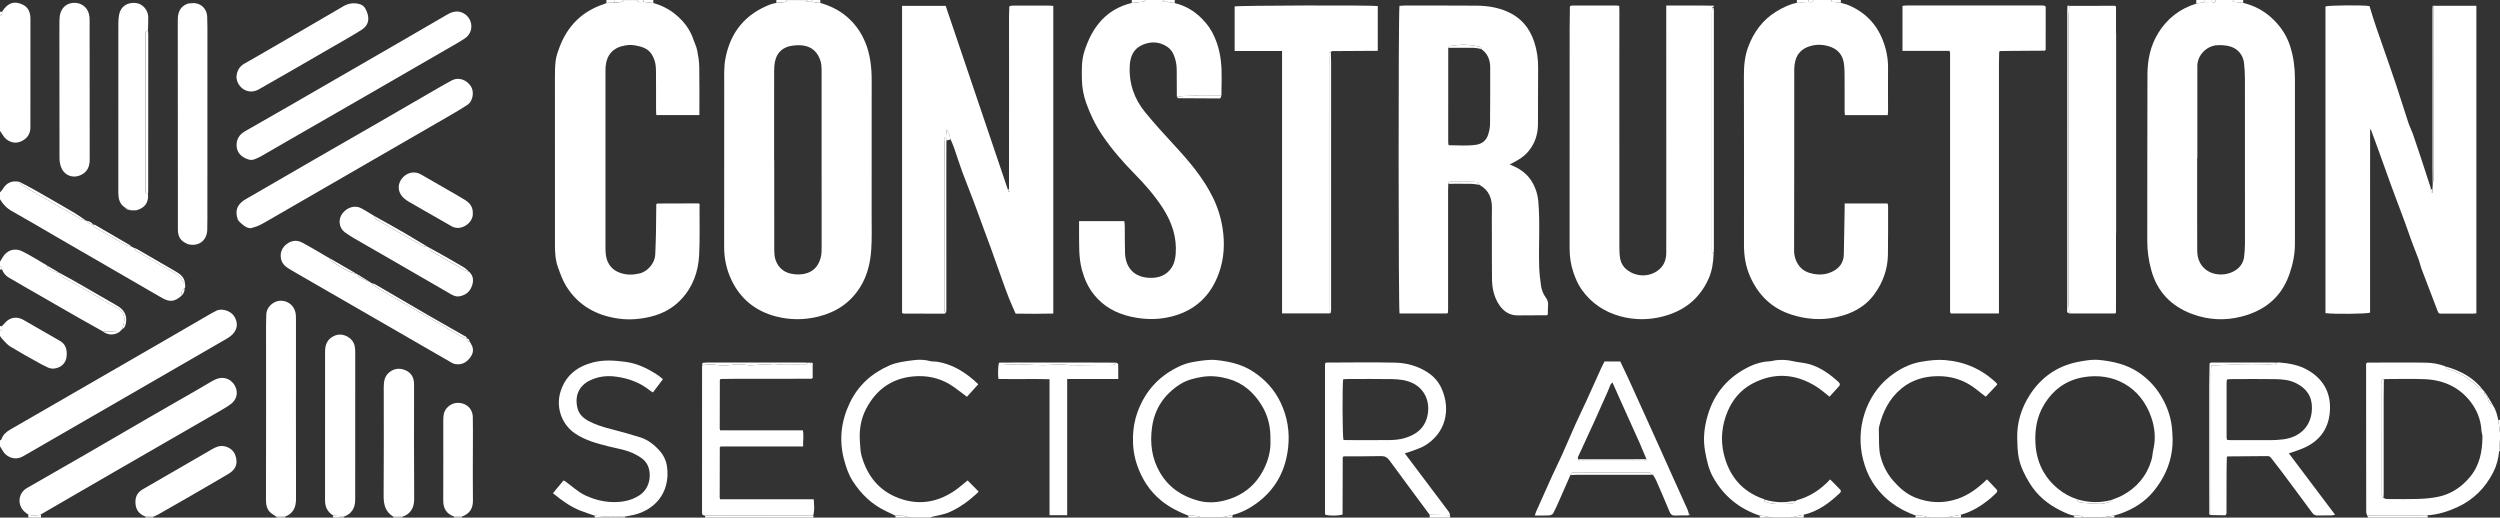 <?xml version="1.0" encoding="utf-8"?>
<svg version="1.1" id="Layer_1" xmlns="http://www.w3.org/2000/svg" xmlns:xlink="http://www.w3.org/1999/xlink" x="0px" y="0px"
	 viewBox="0 0 640 132.5" style="enable-background:new 0 0 640 132.5;" xml:space="preserve">
<rect x="0" y="0" width="640" height="132.5" fill="#333333" stroke="none"/>
<style type="text/css">
	.st0{fill:#FFFFFF;}
</style>
<g>
	<g>
		<path class="st0" d="M0,112.75c0.13-0.1,0.34-0.17,0.38-0.3c0.37-1.18,1.23-1.89,2.25-2.49c5.34-3.07,10.67-6.15,16-9.23
			c8.54-4.93,17.08-9.85,25.61-14.79c3.31-1.91,6.62-3.85,9.93-5.76c0.32-0.19,0.68-0.32,0.99-0.51c1.49-0.94,3.81-0.08,4.66,1.11
			c1.13,1.57,1.1,3.36-0.25,4.77c-0.45,0.47-1.02,0.86-1.59,1.19c-9.43,5.46-18.87,10.91-28.3,16.35
			c-7.78,4.49-15.56,8.98-23.34,13.47c-0.46,0.27-0.94,0.53-1.45,0.67c-1.53,0.43-3.32-0.36-4.14-1.75
			c-0.25-0.42-0.5-0.83-0.76-1.25C0,113.75,0,113.25,0,112.75z"/>
		<path class="st0" d="M0,49.25c0.23-0.27,0.51-0.52,0.69-0.82c0.97-1.66,2.36-2.28,4.31-1.87c0.18,0.27,0.29,0.63,0.54,0.78
			c1.54,0.95,3.11,1.86,4.68,2.76c2.14,1.23,4.3,2.45,6.45,3.68c1.29,0.74,2.56,1.51,3.86,2.21c0.46,0.25,1,0.33,1.51,0.49
			c0.07,0,0.14,0.01,0.21,0.04c0.26,0.73,0.91,0.82,1.54,0.94c0,0-0.01-0.01-0.01-0.01c0.13,0.73,0.78,0.9,1.3,1.2
			c2.29,1.32,4.57,2.66,6.88,3.94c0.56,0.31,1.22,0.43,1.83,0.64c0.07,0,0.15,0.01,0.21,0.04c0.09,0.07,0.19,0.13,0.28,0.2
			c0,0-0.01-0.01-0.01-0.01c0.02,0.63,0.59,0.78,0.98,1.01c2.77,1.62,5.56,3.23,8.35,4.81c1.3,0.73,2.66,1.35,3.26,2.88
			c0.06,0.15,0.32,0.23,0.49,0.34c0.02,0.33,0.05,0.67,0.07,1c-0.05,0.09-0.11,0.18-0.16,0.27c0,0,0.01-0.02,0.01-0.02
			c-0.81,0.48-0.82,1.33-0.98,2.12c-1.68,1.38-2.84,1.5-4.77,0.42c-1.49-0.83-2.95-1.71-4.43-2.56
			c-7.56-4.37-15.12-8.74-22.68-13.12c-3.78-2.19-7.53-4.43-11.34-6.55C1.72,53.31,0.75,52.29,0,51C0,50.42,0,49.83,0,49.25z"/>
		<path class="st0" d="M0.52,3.02C1.9,0.73,3.7,0.13,5.85,1.2c1.21,0.6,1.74,1.61,1.9,2.87C7.8,4.48,7.79,4.9,7.79,5.32
			c0,8.81,0,17.63-0.01,26.44c0,0.5,0.02,1-0.04,1.49c-0.2,1.56-1.4,2.78-3.1,3.19c-1.33,0.32-2.96-0.39-3.77-1.64
			C0.59,34.36,0.29,33.93,0,33.5C0,23.67,0,13.83,0,4C0.56,3.88,0.56,3.46,0.52,3.02z"/>
		<path class="st0" d="M0,67c0.21-0.34,0.44-0.68,0.63-1.04c1.03-1.88,3.08-2.59,5.01-1.65c1.16,0.56,2.27,1.22,3.39,1.86
			c1.01,0.58,1.99,1.19,2.99,1.78c0.14,0.28,0.22,0.7,0.44,0.81c0.82,0.4,1.57,1.03,2.57,0.96c0,0-0.01-0.01-0.01-0.01
			c0.31,0.91,1.16,1.25,1.88,1.68c1.41,0.85,2.88,1.59,4.31,2.42c2.41,1.38,4.79,2.8,7.19,4.19c0.64,0.37,1.35,0.65,1.96,1.06
			c1.31,0.89,1.77,2.41,1.28,3.9c-0.14,0.43-0.24,0.88-0.36,1.31c0,0,0.01-0.01,0.01-0.01c-0.09,0.09-0.18,0.19-0.27,0.28
			c-0.07,0.07-0.15,0.14-0.22,0.21c-0.09,0.09-0.19,0.18-0.28,0.27c0,0,0.01-0.01,0.01-0.01c-1.45-0.09-2.89-0.17-4.34-0.25
			c-2.1-1.18-4.2-2.34-6.28-3.53c-4.36-2.49-8.71-5-13.06-7.5c-1.55-0.89-3.08-1.8-4.63-2.69c-0.83-0.48-1.36-1.19-1.7-2.07
			c0.03-0.39-0.07-0.69-0.52-0.73C0,67.83,0,67.42,0,67z"/>
		<path class="st0" d="M0.49,83.49c0.59-0.57,1.09-1.29,1.78-1.68c1.19-0.67,2.49-0.62,3.7,0.07c3.14,1.79,6.28,3.58,9.4,5.4
			c1.43,0.83,1.8,2.14,1.7,3.74c-0.06,0.9-0.32,1.6-0.9,2.23c-0.63,0.68-1.45,0.99-2.32,1.1c-0.5,0.06-1.08-0.05-1.55-0.25
			c-0.95-0.41-1.86-0.92-2.77-1.43c-2.32-1.3-4.65-2.58-6.92-3.97c-0.75-0.46-1.33-1.21-1.96-1.85C0.39,86.6,0.21,86.29,0,86
			c0-0.42,0-0.83,0-1.25C0.68,84.53,0.54,83.99,0.49,83.49z"/>
		<path class="st0" d="M10.47,131.69c0.01,0.27,0.02,0.54,0.03,0.81c-1.08,0-2.17,0-3.25,0c0-0.25,0-0.49,0-0.74
			C8.33,132.04,9.4,132.11,10.47,131.69z"/>
		<path class="st0" d="M85.25,132.5c0.01-0.18,0.02-0.37,0.03-0.55c0.91,0.11,1.82,0.21,2.72,0.32c0,0.08,0,0.16-0.01,0.23
			C87.08,132.5,86.17,132.5,85.25,132.5z"/>
		<path class="st0" d="M0.49,83.49c0.05,0.5,0.19,1.04-0.49,1.26c0-0.42,0-0.83,0-1.25C0.16,83.5,0.32,83.49,0.49,83.49z"/>
		<path class="st0" d="M103.01,132.27c0,0.08-0.01,0.15-0.01,0.23c-0.75,0-1.5,0-2.25,0c0-0.07,0-0.14-0.01-0.21
			C101.49,132.28,102.25,132.28,103.01,132.27z"/>
		<path class="st0" d="M70.75,132.5c0.01-0.08,0.01-0.15-0.01-0.23c0.75-0.01,1.51-0.01,2.26-0.02c-0.01,0.08-0.01,0.16,0,0.25
			C72.25,132.5,71.5,132.5,70.75,132.5z"/>
		<path class="st0" d="M39.26,132.27c0,0.08-0.01,0.15-0.01,0.23c-0.67,0-1.33,0-2,0c0-0.09,0-0.17,0-0.26
			C37.92,132.25,38.59,132.26,39.26,132.27z"/>
		<path class="st0" d="M0.52,3.02C0.56,3.46,0.56,3.88,0,4c0-0.33,0-0.67,0-1C0.17,3.01,0.35,3.01,0.52,3.02z"/>
		<path class="st0" d="M116.25,132.5c0-0.09,0-0.17,0-0.26c0.66,0,1.33,0,1.99,0c0,0.09,0,0.17,0,0.26
			C117.58,132.5,116.92,132.5,116.25,132.5z"/>
		<path class="st0" d="M0,68.25c0.46,0.04,0.56,0.33,0.52,0.73C0.35,68.98,0.17,68.99,0,69C0,68.75,0,68.5,0,68.25z"/>
		<path class="st0" d="M64.28,58.4c-0.87,0.07-1.51-0.36-2.08-0.83c-0.53-0.44-1.2-0.94-1.38-1.54c-0.52-1.71-0.38-3.1,1.13-4.38
			c0.53-0.45,1.17-0.78,1.79-1.14c5.58-3.23,11.15-6.47,16.74-9.69c5.37-3.1,10.75-6.17,16.12-9.27c4.58-2.64,9.14-5.29,13.72-7.94
			c1.76-1.02,3.52-2.06,5.31-3.02c1.75-0.93,3.79-0.22,4.94,1.54c0.78,1.2,0.68,3.68-0.98,4.76c-1.53,1-3.11,1.93-4.69,2.84
			c-6.95,4.02-13.9,8.02-20.85,12.04c-8.57,4.95-17.14,9.9-25.71,14.85c-0.68,0.39-1.37,0.8-2.09,1.12
			C65.61,58.04,64.93,58.19,64.28,58.4z"/>
		<path class="st0" d="M116.97,2.94c1.53,0.01,3,1.09,3.49,2.58c0.54,1.63,0.02,3.28-1.43,4.29c-0.75,0.52-1.55,0.98-2.34,1.44
			c-7.68,4.44-15.35,8.87-23.03,13.3c-6.67,3.84-13.35,7.68-20.02,11.52c-2.31,1.33-4.61,2.68-6.92,4
			c-0.47,0.27-0.98,0.45-1.47,0.67c-0.72,0.34-1.37,0.22-2.1-0.08c-1.56-0.63-2.51-1.71-2.58-3.35c-0.07-1.6,0.67-2.87,2.12-3.69
			c3.77-2.14,7.52-4.29,11.27-6.45c5.45-3.14,10.89-6.29,16.33-9.43c4.25-2.46,8.51-4.91,12.76-7.37c3.75-2.17,7.49-4.35,11.23-6.52
			C115.12,3.35,115.98,2.94,116.97,2.94z"/>
		<path class="st0" d="M10.47,131.69c-1.06,0.43-2.14,0.35-3.22,0.08c-0.42-0.34-0.89-0.64-1.24-1.03c-1.64-1.81-1.24-4.58,0.88-5.8
			c5.08-2.94,10.18-5.83,15.26-8.76c5.37-3.1,10.72-6.23,16.08-9.34c4.14-2.4,8.29-4.77,12.44-7.15c1.15-0.66,2.29-1.36,3.44-2.02
			c0.47-0.27,0.95-0.52,1.46-0.7c1.81-0.64,3.65,0.1,4.57,1.79c0.89,1.63,0.53,3.52-1.04,4.67c-1.17,0.86-2.45,1.57-3.71,2.3
			c-4.54,2.63-9.08,5.23-13.62,7.85c-4.29,2.47-8.58,4.94-12.86,7.42c-4.57,2.64-9.14,5.29-13.71,7.94
			C13.61,129.84,12.04,130.76,10.47,131.69z"/>
		<path class="st0" d="M47.7,62.3c-1.52-0.64-2.15-1.85-2.16-3.43c-0.01-1.46,0-2.92,0-4.37c0-16.45,0-32.91-0.03-49.36
			c0-1.94,0.55-3.42,2.46-4.17c0.1-0.03,0.2-0.06,0.31-0.08c0.54-0.03,1.08-0.13,1.61-0.08c1.78,0.19,3.07,1.58,3.15,3.46
			c0.07,1.79,0.06,3.58,0.06,5.37c0,15.35,0,30.7-0.01,46.06c0,1.04,0,2.08-0.03,3.12c-0.08,2.82-2.29,4.43-5.04,3.66
			C47.91,62.41,47.8,62.36,47.7,62.3z"/>
		<path class="st0" d="M73,132.25c-0.75,0.01-1.51,0.01-2.26,0.02c-0.54-0.38-1.13-0.7-1.6-1.15c-0.9-0.87-1.05-2.04-1.05-3.23
			c0.01-7.29,0.02-14.57,0.03-21.86c0-7.62-0.01-15.24-0.01-22.86c0-0.79,0.06-1.58,0.05-2.37c-0.05-2.33,2.02-3.86,3.79-3.82
			c2.08,0.05,3.67,1.58,3.8,3.79c0.03,0.58,0.02,1.17,0.02,1.75c0,15.07-0.03,30.14,0.01,45.22C75.78,129.9,75.05,131.44,73,132.25z
			"/>
		<path class="st0" d="M95.07,72.48c0.07-0.02,0.13,0,0.18,0.04c0.11,0.17,0.17,0.4,0.32,0.49c1.08,0.69,2.16,1.38,3.27,2.02
			c3.4,1.97,6.82,3.9,10.23,5.86c2.93,1.7,5.84,3.44,8.77,5.13c0.53,0.3,1.14,0.46,1.71,0.69c0,0-0.02-0.02-0.02-0.02
			c-0.03,0.53,0.22,0.79,0.75,0.78c0,0-0.01-0.01-0.01-0.01c0.14,0.26,0.29,0.52,0.43,0.79c0.57,1.01,0.47,2.04-0.11,2.95
			c-0.88,1.37-2.11,2.23-3.84,2.04c-0.35-0.04-0.71-0.15-1.01-0.32c-12.33-7.1-24.65-14.22-36.98-21.33
			c-1.62-0.94-3.25-1.86-4.85-2.83c-1.06-0.64-1.86-1.48-2.02-2.8c-0.17-1.47,0.39-2.63,1.51-3.49c1.17-0.9,2.56-1.09,3.85-0.42
			c2.21,1.15,4.33,2.46,6.49,3.71c0.12,0.07,0.24,0.14,0.36,0.21c0.07-0.03,0.11-0.01,0.14,0.06c0.27,0.34,0.49,0.77,0.83,0.99
			c1.24,0.8,2.5,1.59,3.81,2.27c0.82,0.43,1.75,0.64,2.64,0.95c0,0-0.01-0.01-0.01-0.01c0.17,0.26,0.27,0.63,0.51,0.76
			c0.9,0.46,1.84,0.84,2.76,1.25c0,0-0.02-0.01-0.02-0.01C94.86,72.3,94.97,72.39,95.07,72.48z"/>
		<path class="st0" d="M37.89,49.74c0.2,2.12-0.88,3.57-3.03,4.1c-0.41,0-0.81,0.01-1.22,0.01l-0.09,0c0,0-0.08-0.04-0.08-0.04
			c-0.51-0.24-1.02-0.47-1.53-0.71c0,0-0.04-0.03-0.04-0.03c-0.13-0.11-0.27-0.22-0.4-0.32c-1.01-0.93-1.2-2.15-1.21-3.42
			c-0.01-2.41,0-4.83,0-7.24c0-12.06,0-24.13,0.01-36.19c0-0.74,0.06-1.5,0.21-2.23c0.42-2.04,2.08-3.13,4.28-2.9
			c1.71,0.18,3.14,1.79,3.16,3.62c0.01,1.12-0.04,2.24-0.06,3.36c-0.21,0.15-0.52,0.25-0.61,0.45c-0.11,0.25-0.04,0.57-0.04,0.86
			c0,13.12,0,26.23,0,39.35c0,0.29-0.07,0.62,0.04,0.86C37.38,49.49,37.68,49.59,37.89,49.74z"/>
		<path class="st0" d="M88.01,132.27c-0.91-0.11-1.82-0.21-2.72-0.32c-1.44-0.88-2.08-2.16-2.08-3.85
			c0.02-12.74,0.01-25.48,0.01-38.22c0-2.03,0.93-3.41,2.67-4.03c1.98-0.71,4.41,0.6,4.89,2.65c0.13,0.56,0.16,1.15,0.16,1.73
			c0,12.36,0,24.73-0.01,37.09c0,0.21,0,0.42,0,0.62C90.93,130.06,90.03,131.54,88.01,132.27z"/>
		<path class="st0" d="M22.95,23.06c0,5.91-0.01,11.82,0.01,17.73c0.01,1.61-0.41,2.94-1.88,3.81c-2.03,1.21-4.45,0.53-5.38-1.66
			c-0.33-0.77-0.47-1.69-0.47-2.54c-0.03-8.87-0.02-17.73-0.02-26.6c0-2.87-0.02-5.74,0.01-8.62c0.01-0.65,0.08-1.34,0.29-1.95
			c0.55-1.63,1.92-2.53,3.63-2.5c1.71,0.03,3.13,1.09,3.6,2.73c0.14,0.51,0.2,1.07,0.2,1.6C22.94,11.07,22.94,17.07,22.95,23.06
			C22.94,23.06,22.94,23.06,22.95,23.06z"/>
		<path class="st0" d="M103.01,132.27c-0.76,0.01-1.51,0.01-2.27,0.02c-2.07-1.22-2.55-3.09-2.53-5.38
			c0.08-9.29,0.03-18.58,0.03-27.87c0-1.42,0.23-2.74,1.4-3.71c1.21-1,2.57-1.16,3.98-0.62c1.4,0.53,2.2,1.59,2.35,3.11
			c0.03,0.33,0.03,0.67,0.03,1c0,9.66-0.04,19.33,0.03,28.99C106.05,130.2,104.84,131.74,103.01,132.27z"/>
		<path class="st0" d="M60.53,19.65c0.12-1.4,0.67-2.61,2.06-3.38c2.36-1.32,4.69-2.69,7.03-4.04C75.71,8.7,81.8,5.19,87.86,1.62
			c1.37-0.81,2.78-0.97,4.24-0.56c0.52,0.15,1.1,0.56,1.36,1.02c1.22,2.13,1.22,4.21-0.89,5.55c-2.46,1.56-5.01,2.97-7.52,4.43
			c-3.34,1.94-6.69,3.88-10.05,5.81c-2.92,1.68-5.84,3.37-8.77,5.02C63.48,24.45,60.61,22.35,60.53,19.65z"/>
		<path class="st0" d="M109.56,63.23c0.15,0.08,0.3,0.17,0.45,0.25c0,0.53,0.35,0.8,0.76,1.03c1.1,0.63,2.19,1.27,3.29,1.9
			c1.71,0.97,3.42,1.94,5.14,2.89c0.24,0.13,0.54,0.13,0.82,0.2c1.29,1.14,1.28,2.55,0.69,3.97c-0.61,1.46-1.86,2.26-3.39,2.42
			c-0.6,0.06-1.31-0.25-1.87-0.57c-5.27-3.02-10.52-6.08-15.78-9.12c-2.95-1.71-5.92-3.39-8.87-5.11c-0.86-0.5-1.71-1.03-2.52-1.62
			c-1.56-1.15-1.72-3.33-0.68-4.75c1.22-1.66,3.26-2.3,4.94-1.38c1.09,0.59,2.14,1.27,3.21,1.91c0.21,0.95,1.11,1.18,1.78,1.58
			c2.89,1.73,5.82,3.41,8.77,5.03C107.33,62.42,108.26,63.29,109.56,63.23z"/>
		<path class="st0" d="M118.25,132.24c-0.66,0-1.33,0-1.99,0c-1.93-0.68-2.8-2.04-2.79-4.09c0.03-6.87,0.01-13.74,0.01-20.61
			c0-1.1,0.11-2.15,0.87-3.04c1.08-1.26,2.66-1.69,4.3-1.13c1.37,0.47,2.36,1.78,2.39,3.34c0.05,2.54,0.02,5.08,0.02,7.62
			c0,4.58-0.06,9.16,0.01,13.74C121.11,130.02,120.35,131.49,118.25,132.24z"/>
		<path class="st0" d="M39.26,132.27c-0.67-0.01-1.34-0.02-2.01-0.03c-2.11-0.75-2.67-2.4-2.57-4.07c0.08-1.41,0.82-2.31,1.96-2.97
			c2.16-1.25,4.32-2.49,6.48-3.74c3.67-2.12,7.34-4.24,11.01-6.37c0.94-0.55,1.87-1.02,3.03-0.89c1.38,0.15,2.63,1.04,3.09,2.35
			c0.71,2.05,0.18,3.6-1.73,4.74c-3.36,1.99-6.75,3.94-10.13,5.9c-2.59,1.5-5.19,2.99-7.79,4.46
			C40.18,131.9,39.71,132.07,39.26,132.27z"/>
		<path class="st0" d="M121.04,54.61c0.17,2.4-3,4.7-5.43,3.31c-2.38-1.36-4.77-2.72-7.15-4.09c-1.23-0.7-2.46-1.4-3.68-2.12
			c-0.43-0.25-0.85-0.52-1.24-0.84c-1.62-1.34-1.94-3.36-0.77-5.01c1.24-1.76,3.37-2.14,4.95-1.23c2.6,1.49,5.2,2.98,7.79,4.48
			c1.19,0.69,2.39,1.36,3.55,2.09C120.3,51.97,121.1,53.03,121.04,54.61z"/>
		<path class="st0" d="M37.89,49.74c-0.21-0.15-0.51-0.26-0.6-0.46c-0.11-0.25-0.04-0.57-0.04-0.86c0-13.12,0-26.23,0-39.35
			c0-0.29-0.07-0.62,0.04-0.86c0.09-0.2,0.4-0.31,0.61-0.45c0.02,0.33,0.05,0.66,0.05,1c0,13.29,0,26.58-0.01,39.87
			C37.94,49,37.9,49.37,37.89,49.74z"/>
		<path class="st0" d="M119.55,86.71c-0.57-0.23-1.18-0.38-1.71-0.69c-2.94-1.69-5.84-3.43-8.77-5.13c-3.4-1.97-6.82-3.9-10.23-5.86
			c-1.11-0.64-2.19-1.33-3.27-2.02c-0.15-0.1-0.22-0.32-0.32-0.49c0.27,0.08,0.56,0.12,0.79,0.26c4.51,2.62,9,5.27,13.51,7.88
			c3.01,1.74,6.05,3.44,9.06,5.17C118.98,86.04,119.51,86.13,119.55,86.71z"/>
		<path class="st0" d="M31.28,84.29c0.12-0.44,0.22-0.88,0.36-1.31c0.49-1.49,0.02-3.01-1.28-3.9c-0.61-0.41-1.31-0.69-1.96-1.06
			c-2.4-1.39-4.79-2.81-7.19-4.19c-1.43-0.82-2.9-1.56-4.31-2.42c-0.72-0.43-1.57-0.78-1.88-1.68c1.31,0.72,2.62,1.42,3.92,2.16
			c3.67,2.11,7.33,4.25,11.01,6.34c1.64,0.93,2.55,2.23,2.33,4.16C32.18,83.12,32.04,83.88,31.28,84.29z"/>
		<path class="st0" d="M22.04,56.49c-0.5-0.16-1.05-0.25-1.51-0.49c-1.31-0.7-2.57-1.47-3.86-2.21c-2.15-1.23-4.3-2.44-6.45-3.68
			c-1.57-0.9-3.14-1.81-4.68-2.76C5.29,47.19,5.17,46.83,5,46.56c1.35,0.72,2.72,1.4,4.05,2.16c3.39,1.93,6.77,3.88,10.13,5.85
			C20.16,55.15,21.08,55.84,22.04,56.49z"/>
		<path class="st0" d="M47.35,72.51c-0.17-0.11-0.43-0.19-0.49-0.34c-0.6-1.52-1.96-2.15-3.26-2.88c-2.8-1.58-5.58-3.18-8.35-4.81
			c-0.4-0.23-0.96-0.38-0.98-1.01c0.27,0.09,0.56,0.14,0.8,0.28c3.35,1.93,6.69,3.88,10.03,5.82
			C46.25,70.24,47.22,71.05,47.35,72.51z"/>
		<path class="st0" d="M109.56,63.23c-1.3,0.06-2.23-0.81-3.26-1.37c-2.96-1.62-5.88-3.3-8.77-5.03c-0.66-0.4-1.57-0.63-1.78-1.58
			c2.43,1.36,4.87,2.7,7.28,4.09C105.22,60.61,107.38,61.93,109.56,63.23z"/>
		<path class="st0" d="M33.79,63.24c-0.61-0.21-1.28-0.33-1.83-0.64c-2.31-1.28-4.59-2.62-6.88-3.94c-0.52-0.3-1.17-0.47-1.3-1.2
			c0.2,0.04,0.42,0.03,0.59,0.13c2.93,1.69,5.86,3.4,8.78,5.11C33.38,62.83,33.57,63.05,33.79,63.24z"/>
		<path class="st0" d="M120.02,69.49c-0.27-0.06-0.58-0.07-0.82-0.2c-1.72-0.95-3.43-1.92-5.14-2.89c-1.1-0.63-2.19-1.27-3.29-1.9
			c-0.41-0.23-0.76-0.5-0.76-1.03c1.05,0.58,2.11,1.15,3.16,1.75c1.88,1.07,3.76,2.14,5.62,3.25
			C119.24,68.74,119.61,69.15,120.02,69.49z"/>
		<path class="st0" d="M91.52,70.23c-0.88-0.31-1.81-0.53-2.64-0.95c-1.31-0.68-2.57-1.47-3.81-2.27c-0.35-0.22-0.56-0.65-0.83-0.99
			C86.67,67.43,89.1,68.83,91.52,70.23z"/>
		<path class="st0" d="M26.19,84.77c1.45,0.08,2.89,0.17,4.34,0.25C29.03,85.92,27.58,85.81,26.19,84.77z"/>
		<path class="st0" d="M94.78,72.23c-0.92-0.41-1.86-0.79-2.76-1.25c-0.24-0.12-0.34-0.5-0.51-0.76
			C92.6,70.9,93.69,71.56,94.78,72.23z"/>
		<path class="st0" d="M15.03,69.73c-1,0.07-1.75-0.56-2.57-0.96c-0.22-0.11-0.3-0.53-0.44-0.81
			C13.02,68.55,14.02,69.14,15.03,69.73z"/>
		<path class="st0" d="M46.29,75.87c0.16-0.78,0.17-1.64,0.98-2.12C47.29,74.62,46.97,75.33,46.29,75.87z"/>
		<path class="st0" d="M23.79,57.47c-0.63-0.13-1.28-0.22-1.54-0.94C22.86,56.68,23.46,56.86,23.79,57.47z"/>
		<path class="st0" d="M31.94,53.11c0.51,0.24,1.02,0.47,1.53,0.71C32.85,53.82,32.34,53.58,31.94,53.11z"/>
		<path class="st0" d="M120.29,87.47c-0.53,0.01-0.78-0.24-0.75-0.78C120.11,86.64,120.06,87.19,120.29,87.47z"/>
		<path class="st0" d="M120.71,88.25c-0.14-0.26-0.29-0.52-0.43-0.79C120.42,87.72,120.57,87.98,120.71,88.25z"/>
		<path class="st0" d="M33.64,53.86c0.41,0,0.81-0.01,1.22-0.01C34.45,53.85,34.05,53.86,33.64,53.86z"/>
		<path class="st0" d="M31.51,52.75c0.13,0.11,0.27,0.22,0.4,0.32C31.77,52.96,31.64,52.86,31.51,52.75z"/>
		<path class="st0" d="M95.07,72.48c-0.1-0.09-0.2-0.17-0.3-0.26C94.86,72.3,94.97,72.39,95.07,72.48z"/>
		<path class="st0" d="M47.7,62.3c0.1,0.05,0.21,0.11,0.31,0.16C47.91,62.41,47.8,62.36,47.7,62.3z"/>
		<path class="st0" d="M34.28,63.48c-0.09-0.07-0.19-0.13-0.28-0.2C34.09,63.35,34.19,63.42,34.28,63.48z"/>
		<path class="st0" d="M84.11,65.97c-0.12-0.07-0.24-0.14-0.36-0.21C83.87,65.82,83.99,65.9,84.11,65.97z"/>
		<path class="st0" d="M47.26,73.77c0.05-0.09,0.11-0.18,0.16-0.27C47.37,73.59,47.32,73.68,47.26,73.77z"/>
		<path class="st0" d="M31.02,84.55c0.09-0.09,0.18-0.19,0.27-0.28C31.2,84.37,31.11,84.46,31.02,84.55z"/>
		<path class="st0" d="M48.27,0.88c-0.1,0.03-0.2,0.06-0.31,0.08C48.07,0.93,48.17,0.9,48.27,0.88z"/>
		<path class="st0" d="M30.52,85.03c0.09-0.09,0.19-0.18,0.28-0.27C30.7,84.86,30.61,84.95,30.52,85.03z"/>
	</g>
	<g>
		<path class="st0" d="M210,0.75c2.45,0.71,4.73,1.78,6.69,3.44c2.17,1.83,3.76,4.06,4.84,6.7c1.28,3.14,1.62,6.41,1.62,9.74
			c0.01,11.49,0,22.99-0.01,34.48c0,2.91,0.09,5.84-0.1,8.74c-0.23,3.4-0.97,6.69-2.84,9.66c-2.5,3.99-6.09,6.37-10.6,7.51
			c-3.66,0.92-7.31,0.93-10.95-0.01c-5.24-1.36-9.09-4.48-11.41-9.36c-1.27-2.67-1.87-5.53-1.86-8.53
			c0.03-13.78,0.02-27.57,0.02-41.35c0-2.33-0.12-4.66,0.34-6.97c1.33-6.7,5.16-11.28,11.56-13.7c0.46-0.17,0.96-0.24,1.45-0.35
			c0.77-0.08,1.55-0.14,2.31-0.26c0.17-0.03,0.3-0.31,0.45-0.47c1.75,0,3.5,0,5.25,0c-0.16,0.14-0.32,0.28-0.54,0.46
			c0.58,0,1.09,0,1.59,0C208.54,0.55,209.27,0.65,210,0.75z M198.17,41.09c0.01,0,0.02,0,0.03,0c0,3.17,0,6.33,0,9.5
			c0,4.5-0.01,9,0.01,13.49c0.01,0.81,0.06,1.67,0.32,2.43c0.74,2.19,2.39,3.4,4.63,3.67c3.47,0.41,6.11-0.88,6.97-4.33
			c0.21-0.83,0.21-1.74,0.21-2.61c0.01-15.12,0.01-30.24-0.01-45.35c0-0.78-0.06-1.6-0.3-2.33c-0.97-2.99-3.23-4.42-7.16-3.87
			c-2.91,0.41-4.4,2.24-4.64,5.18c-0.04,0.46-0.05,0.91-0.05,1.37C198.17,25.84,198.17,33.47,198.17,41.09z M202.09,0.64
			c-0.07-0.02-0.11-0.03-0.16-0.05c0.01,0.03,0.02,0.08,0.03,0.08C201.99,0.68,202.03,0.66,202.09,0.64z"/>
		<path class="st0" d="M574.25,0.74c2.68,0.65,5.08,1.87,7.13,3.7c2.3,2.06,4.01,4.53,4.94,7.52c0.82,2.64,1.18,5.33,1.18,8.09
			c-0.02,14.12-0.02,28.24,0,42.36c0,2.72-0.53,5.29-1.44,7.86c-2.07,5.84-6.25,9.19-12.1,10.74c-4.33,1.15-8.62,0.91-12.76-0.62
			c-5.3-1.97-8.93-5.64-10.47-11.22c-0.69-2.5-1.04-5.01-1.03-7.6c0.04-14.2-0.02-28.4,0.05-42.61c0.02-3.65,0.75-7.19,2.69-10.39
			c2.3-3.8,5.58-6.33,9.81-7.65c0.68-0.13,1.37-0.25,2.05-0.38c0.65-0.01,1.31-0.03,1.96-0.04c0.65,0.32,0.75,0.27,1-0.5
			c1.42,0,2.83,0,4.25,0c0.15,0.16,0.27,0.42,0.44,0.45C572.71,0.59,573.48,0.65,574.25,0.74z M562.52,40.48c-0.02,0-0.03,0-0.05,0
			c0,5.04,0,10.08,0,15.12c0,2.83-0.01,5.66,0.02,8.49c0.01,1.03,0.15,2.02,0.62,2.99c1.69,3.44,6.01,3.87,8.76,2.36
			c1.45-0.79,2.43-2.04,2.63-3.73c0.13-1.11,0.21-2.24,0.21-3.36c0.01-14.12,0.01-28.23-0.01-42.35c0-1.24-0.1-2.48-0.21-3.71
			c-0.2-2.23-1.67-3.98-3.88-4.48c-0.96-0.22-1.98-0.29-2.97-0.24c-2.76,0.14-5.12,2.57-5.12,5.3
			C562.5,24.74,562.52,32.61,562.52,40.48z"/>
		<path class="st0" d="M167.25,0.76c2.06,0.59,3.95,1.53,5.6,2.87c2.13,1.73,3.79,3.84,4.67,6.5c0.3,0.9,0.76,1.76,0.94,2.68
			c0.28,1.42,0.53,2.88,0.55,4.32c0.07,4.08,0.03,8.16,0.03,12.33c-3.67,0-7.3,0-11.03,0c-0.02-0.47-0.06-0.91-0.06-1.36
			c-0.01-3.29,0.02-6.58-0.02-9.87c-0.01-0.91-0.07-1.86-0.35-2.71c-0.86-2.69-2.41-3.49-5.19-3.93c-0.81-0.13-1.68-0.08-2.49,0.07
			c-3,0.55-4.62,2.41-4.87,5.47c-0.03,0.37-0.03,0.75-0.03,1.12c0,15,0,30,0,45c0,1.3,0.04,2.58,0.6,3.79
			c0.68,1.48,1.82,2.39,3.36,2.88c1.6,0.51,3.17,0.47,4.78,0.08c2.16-0.52,3.9-2.72,4-4.76c0.09-1.91,0.15-3.81,0.19-5.72
			c0.05-2.41,0.06-4.83,0.08-7.24c0.08-0.06,0.16-0.12,0.24-0.18c3.37-0.01,6.75-0.03,10.12-0.03c0.31,0,0.71-0.1,0.75,0.41
			c-0.01,0.11-0.03,0.22-0.04,0.34c-0.02,4.16,0.11,8.33-0.1,12.49c-0.22,4.28-1.62,8.19-4.65,11.38c-2.09,2.2-4.63,3.59-7.58,4.33
			c-2.78,0.7-5.58,0.94-8.42,0.54c-5.67-0.79-10.31-3.36-13.38-8.3c-0.93-1.5-1.53-3.23-2.13-4.9c-0.66-1.84-0.75-3.81-0.75-5.75
			c-0.02-14.24-0.02-28.49-0.01-42.73c0-1.5,0.01-3.01,0.21-4.48c0.16-1.13,0.56-2.25,0.97-3.33c2.05-5.42,5.75-9.16,11.31-11
			c0.23-0.08,0.46-0.18,0.69-0.28c0.65-0.03,1.3-0.06,1.95-0.09c0.68-0.07,1.37-0.11,2.05-0.23c0.19-0.03,0.33-0.29,0.5-0.45
			c1.08,0,2.17,0,3.25,0c0.44,0.76,1.15,0.47,1.79,0.47C165.61,0.56,166.43,0.66,167.25,0.76z"/>
		<path class="st0" d="M471.26,0.73c0.67,0.2,1.36,0.34,1.99,0.61c4.2,1.78,7.15,4.8,8.79,9.06c0.87,2.26,1.33,4.6,1.3,7.05
			c-0.04,3.71,0,7.41,0,11.12c0,0.28-0.05,0.56-0.08,0.9c-3.67,0-7.27,0-10.97,0c-0.03-0.37-0.07-0.73-0.07-1.09
			c-0.01-3.08,0.02-6.16-0.01-9.25c-0.01-1.07-0.04-2.16-0.23-3.21c-0.34-1.85-1.44-3.18-3.2-3.86c-1.84-0.71-3.76-0.8-5.63-0.18
			c-1.79,0.59-3.06,1.79-3.54,3.67c-0.17,0.66-0.28,1.36-0.28,2.05c-0.02,15.49,0.01,30.99-0.04,46.48c0,1.55,0.43,2.86,1.32,4.02
			c0.89,1.17,2.18,1.74,3.62,2.01c1.79,0.34,3.5,0.15,5.09-0.7c1.7-0.9,2.66-2.32,2.7-4.31c0.07-3.86,0.14-7.72,0.21-11.59
			c0.01-0.45,0-0.9,0-1.42c3.72,0,7.33,0,11.01,0c0.04,0.3,0.11,0.57,0.11,0.85c0,4.08,0.02,8.16-0.04,12.24
			c-0.05,3.67-1.24,6.99-3.35,9.97c-2.45,3.44-5.93,5.22-9.98,6.08c-3.8,0.8-7.52,0.51-11.21-0.64c-5.13-1.59-8.62-4.98-10.76-9.84
			c-1.11-2.53-1.55-5.21-1.55-7.97c0.01-14.49,0.02-28.99-0.02-43.48c-0.01-2.53,0.24-5.03,1.12-7.36c1.41-3.73,3.7-6.88,7.19-9
			c1.64-0.99,3.35-1.85,5.26-2.22c1-0.09,2-0.17,3-0.26c0.58,0.26,1.02,0.14,1.25-0.49c1.58,0,3.17,0,4.75,0
			c-0.09,0.12-0.18,0.24-0.31,0.43C469.57,0.53,470.41,0.63,471.26,0.73z"/>
		<path class="st0" d="M301.27,24.74c-0.01-2.29-0.03-4.58-0.03-6.87c0-1.31-0.25-2.56-0.74-3.77c-0.37-0.92-0.96-1.66-1.78-2.19
			c-2.07-1.34-4.29-1.33-6.43-0.34c-2.14,0.99-2.94,2.91-3.07,5.19c-0.26,4.54,1.13,8.57,3.98,12.03c2.4,2.92,4.96,5.73,7.53,8.51
			c3.74,4.05,7.29,8.22,9.75,13.21c1.24,2.51,2.07,5.17,2.5,7.92c0.6,3.87,0.41,7.7-0.92,11.43c-2.06,5.78-5.99,9.56-11.98,11.13
			c-3.54,0.93-7.05,0.87-10.61,0.07c-3.78-0.85-6.96-2.6-9.39-5.61c-1.5-1.85-2.46-3.99-3.09-6.31c-0.91-3.29-0.7-6.65-0.75-9.99
			c-0.01-0.82,0-1.65,0-2.54c3.88,0,7.65,0,11.59,0c0.04,0.42,0.11,0.85,0.11,1.28c0.02,2.33-0.01,4.67,0.07,7
			c0.03,0.85,0.2,1.73,0.51,2.52c1.06,2.69,3.52,3.82,6.45,3.72c1.5-0.05,2.87-0.48,4.01-1.5c1.38-1.25,1.86-2.87,2-4.66
			c0.32-4.3-1.01-8.13-3.29-11.68c-2.06-3.2-4.56-6.06-7.22-8.76c-3.02-3.07-5.83-6.29-8.25-9.85c-1.77-2.6-3.12-5.4-4.17-8.35
			c-0.68-1.92-1.04-3.89-1.08-5.93c-0.05-2.41-0.12-4.86,0.6-7.16c1.95-6.18,5.51-10.88,12.19-12.49c0.99-0.1,1.98-0.18,2.97-0.32
			c0.2-0.03,0.36-0.28,0.54-0.43c1.58,0,3.17,0,4.75,0c-0.15,0.15-0.31,0.29-0.49,0.46c0.45,0,0.86,0,1.27,0
			c0.65,0.11,1.29,0.23,1.94,0.34c3.24,0.75,5.82,2.55,7.93,5.05c1.3,1.53,2.22,3.29,2.87,5.21c1.01,2.95,1.25,5.99,1.2,9.08
			c-0.03,1.46-0.04,2.91-0.06,4.37c-0.89,0-1.78-0.01-2.68,0c-2.84,0.04-5.68-0.16-8.5,0.25C301.41,24.75,301.34,24.75,301.27,24.74
			z"/>
		<path class="st0" d="M293.25,0c-0.18,0.15-0.34,0.4-0.54,0.43c-0.98,0.14-1.98,0.22-2.97,0.32c0-0.25,0-0.5,0-0.75
			C290.92,0,292.08,0,293.25,0z"/>
		<path class="st0" d="M463,0.49c-1,0.09-2,0.17-3,0.26c0-0.25,0-0.5,0-0.75c1,0,2,0,3,0C463,0.16,463,0.33,463,0.49z"/>
		<path class="st0" d="M574.25,0.74c-0.77-0.09-1.55-0.16-2.31-0.29c-0.17-0.03-0.3-0.3-0.44-0.45c0.92,0,1.83,0,2.75,0
			C574.25,0.25,574.25,0.5,574.25,0.74z"/>
		<path class="st0" d="M564.29,0.54c-0.68,0.13-1.37,0.25-2.05,0.38c0-0.31,0.01-0.61,0.01-0.92c0.67,0,1.33,0,2,0
			C564.26,0.18,564.28,0.36,564.29,0.54z"/>
		<path class="st0" d="M167.25,0.76c-0.82-0.1-1.64-0.19-2.46-0.29c-0.01-0.16-0.03-0.31-0.04-0.47c0.83,0,1.67,0,2.5,0
			C167.25,0.25,167.25,0.5,167.25,0.76z"/>
		<path class="st0" d="M201.5,0c-0.15,0.16-0.28,0.44-0.45,0.47c-0.76,0.13-1.54,0.18-2.31,0.26c0-0.25,0-0.49,0.01-0.74
			C199.67,0,200.58,0,201.5,0z"/>
		<path class="st0" d="M157.2,0.67c-0.65,0.03-1.3,0.06-1.95,0.09c0-0.25,0-0.51,0-0.76c0.67,0,1.33,0,2,0
			C157.23,0.22,157.22,0.45,157.2,0.67z"/>
		<path class="st0" d="M471.26,0.73c-0.85-0.1-1.69-0.2-2.57-0.3c0.14-0.19,0.23-0.31,0.31-0.43c0.75,0,1.5,0,2.25,0
			C471.25,0.24,471.26,0.49,471.26,0.73z"/>
		<path class="st0" d="M210,0.75c-0.73-0.1-1.46-0.19-2.2-0.29c0.06-0.15,0.13-0.3,0.19-0.46c0.67,0,1.33,0,2,0
			C210,0.25,210,0.5,210,0.75z"/>
		<path class="st0" d="M157.2,0.67c0.02-0.22,0.03-0.45,0.05-0.67c0.42,0,0.83,0,1.25,0c0.08,0,0.17,0,0.25,0c0.33,0,0.67,0,1,0
			c-0.16,0.15-0.31,0.41-0.5,0.45C158.58,0.56,157.89,0.6,157.2,0.67z"/>
		<path class="st0" d="M300.71,0.8c-0.65-0.11-1.29-0.23-1.94-0.34c-0.01-0.15-0.02-0.31-0.03-0.46c0.67,0,1.33,0,2,0
			C300.74,0.27,300.73,0.54,300.71,0.8z"/>
		<path class="st0" d="M564.29,0.54c-0.01-0.18-0.03-0.36-0.04-0.54c0.67,0,1.33,0,2,0c0,0.17,0,0.34,0,0.5
			C565.6,0.52,564.94,0.53,564.29,0.54z"/>
		<path class="st0" d="M164.75,0c0.01,0.16,0.03,0.31,0.04,0.47c-0.64,0-1.35,0.3-1.79-0.47C163.58,0,164.17,0,164.75,0z"/>
		<path class="st0" d="M463,0.49c0-0.16,0-0.33,0-0.49c0.42,0,0.83,0,1.25,0C464.02,0.64,463.58,0.75,463,0.49z"/>
		<path class="st0" d="M208,0c-0.06,0.15-0.13,0.3-0.19,0.46c-0.51,0-1.01,0-1.59,0c0.21-0.18,0.37-0.32,0.54-0.46
			C207.17,0,207.58,0,208,0z"/>
		<path class="st0" d="M566.25,0.5c0-0.17,0-0.34,0-0.5c0.33,0,0.67,0,1,0C567,0.78,566.9,0.83,566.25,0.5z"/>
		<path class="st0" d="M298.75,0c0.01,0.15,0.02,0.31,0.03,0.46c-0.41,0-0.81,0-1.27,0c0.18-0.17,0.33-0.31,0.49-0.46
			C298.25,0,298.5,0,298.75,0z"/>
		<path class="st0" d="M158.75,0c-0.08,0-0.17,0-0.25,0C158.58,0,158.67,0,158.75,0z"/>
		<path class="st0" d="M623.01,1.49c3.61,0,7.23,0,10.94,0c0,26.23,0,52.44,0,78.72c-0.3,0.03-0.57,0.08-0.85,0.08
			c-2.62,0.01-5.25,0.01-7.87,0c-0.98,0-0.95-0.02-1.31-0.96c-1.34-3.53-2.71-7.05-4.04-10.58c-0.26-0.69-0.39-1.44-0.64-2.14
			c-0.76-2.08-1.63-4.12-2.35-6.23c-0.66-1.95-1.4-3.88-2.11-5.82c-0.86-2.34-1.77-4.66-2.62-7.01c-1.17-3.19-2.3-6.39-3.45-9.59
			c-0.56-1.56-1.15-3.12-1.72-4.68c-0.11-0.13-0.22-0.27-0.32-0.4c0.03,0.12,0.05,0.24,0.08,0.36c0,5.7-0.01,11.41-0.01,17.11
			c0,9.54,0,19.07,0,28.61c0,0.37,0,0.74,0,1.08c-0.93,0.33-9.44,0.41-11.42,0.12c0-26.16,0-52.33,0-78.51
			c0.85-0.3,9.59-0.39,11.27-0.09c0.3,0.97,0.61,1.99,0.93,3.02c0.26,0.81,0.52,1.62,0.8,2.42c0.53,1.56,1.08,3.11,1.62,4.67
			c1.15,3.32,2.33,6.63,3.44,9.97c1.09,3.28,2.11,6.58,3.19,9.86c0.31,0.93,0.78,1.81,1.11,2.74c0.67,1.91,1.3,3.83,1.94,5.75
			c0.85,2.58,1.69,5.17,2.53,7.75c0.08,0.24,0.11,0.49,0.16,0.73c-0.04,0.35-0.09,0.71,0.47,0.88c-0.03-0.37-0.05-0.64-0.07-0.92
			c0.03-0.48,0.05-0.96,0.08-1.43c0.08-0.47,0.23-0.95,0.23-1.42C623.01,30.88,623.01,16.18,623.01,1.49z"/>
		<path class="st0" d="M258.3,48.51c0.01-8.62,0.01-17.24,0.02-25.86c0-6.16-0.01-12.33-0.01-18.49c0-0.79,0.04-1.58,0.07-2.37
			c0.04-0.09,0.09-0.18,0.13-0.26c0.33-0.03,0.66-0.1,0.98-0.1c3.04,0,6.08,0,9.12,0.01c0.32,0,0.64,0.04,1.03,0.07
			c0,26.25,0,52.42,0,78.76c-3.19,0.08-6.37,0.07-9.64,0.02c-0.57-1.31-1.17-2.6-1.7-3.93c-0.62-1.57-1.19-3.17-1.76-4.76
			c-0.99-2.76-1.96-5.52-2.95-8.28c-0.53-1.49-1.1-2.96-1.65-4.44c-0.91-2.49-1.8-4.98-2.74-7.46c-0.94-2.51-1.96-4.99-2.89-7.51
			c-0.74-2.03-1.38-4.09-2.09-6.13c-0.25-0.7-0.57-1.38-0.85-2.07c-0.29-0.79-0.33-1.7-1.06-2.54c-0.06,0.79-0.1,1.33-0.14,1.86
			c-0.74,0.29-0.41,0.93-0.41,1.41c-0.02,14.07-0.02,28.14-0.02,42.22c0,0.33-0.03,0.68,0.04,0.99c0.03,0.15,0.28,0.25,0.42,0.37
			c-0.16,0.1-0.31,0.28-0.47,0.28c-3.46,0.01-6.91,0-10.37-0.02c-0.11,0-0.23-0.08-0.43-0.15c0-26.17,0-52.35,0-78.62
			c3.73,0,7.38,0,11.17,0c5.3,15.65,10.6,31.32,15.9,46.99c0.06,0.22,0.12,0.43,0.18,0.65c0.07-0.02,0.21-0.06,0.21-0.07
			C258.38,48.88,258.34,48.69,258.3,48.51z"/>
		<path class="st0" d="M370.76,47.05c-0.02,0.58-0.05,1.16-0.05,1.75c0,10.11,0,20.22,0,30.33c0,0.29-0.02,0.58-0.03,0.87
			c-0.06,0.08-0.12,0.16-0.19,0.24c-4.08,0-8.15,0-12.21,0c-0.29-0.97-0.32-76.31-0.02-78.73c0.44-0.03,0.92-0.09,1.4-0.09
			c6.12,0,12.25-0.01,18.37,0.03c2.66,0.02,5.26,0.42,7.74,1.48c3.56,1.52,5.8,4.18,7,7.82c0.7,2.14,1.01,4.32,0.99,6.57
			c-0.05,4.83,0,9.66-0.04,14.5c-0.02,2.53-0.75,4.83-2.37,6.83c-1.13,1.4-2.62,2.29-4.18,3.1c-0.21,0.11-0.41,0.23-0.68,0.37
			c2.63,0.98,4.74,2.5,6,4.94c0.69,1.34,1.16,2.75,1.3,4.32c0.52,5.73,0.05,11.47,0.25,17.19c0.05,1.53,0.25,3.06,0.46,4.58
			c0.16,1.14,0.61,2.19,1.29,3.13c0.39,0.53,0.56,1.09,0.52,1.75c-0.05,0.83-0.05,1.66-0.07,2.49c-0.09,0.06-0.18,0.12-0.27,0.18
			c-2.46,0.01-4.91,0.01-7.37,0.04c-2.1,0.03-3.63-0.97-4.77-2.64c-1.35-1.99-1.85-4.27-1.88-6.63c-0.05-4.08-0.02-8.16-0.03-12.24
			c0-1.92-0.04-3.83,0.01-5.75c0.07-2.66-0.74-4.82-3.19-6.15c-0.24-0.87-1.05-0.75-1.62-0.78c-1.9-0.09-3.81-0.03-5.72-0.04
			C371.04,46.5,370.78,46.61,370.76,47.05z M370.75,12.25c-0.01,8.07-0.01,16.14-0.01,24.21c0,0.2,0.05,0.4,0.1,0.71
			c2.4,0.01,4.75,0.25,7.1-0.12c1.54-0.24,2.58-1.15,3.04-2.62c0.27-0.86,0.46-1.78,0.47-2.68c0.05-4.83,0.05-9.65,0.04-14.48
			c0-1.93-0.64-3.58-2.3-4.73c-0.02-0.16,0-0.43-0.06-0.45c-0.55-0.16-1.1-0.29-1.66-0.39c-2.09-0.36-4.18-0.31-6.26,0.08
			C371.03,11.81,370.9,12.08,370.75,12.25z"/>
		<path class="st0" d="M438.68,64.99c-0.08,2.21-0.38,4.36-1.3,6.4c-2.31,5.13-6.28,8.22-11.67,9.62
			c-3.66,0.95-7.34,0.94-10.94-0.05c-4.08-1.12-7.46-3.39-9.93-6.92c-0.92-1.31-1.5-2.73-2.02-4.22c-0.7-2.02-1-4.09-1-6.22
			c0-18.74,0-37.47,0.01-56.21c0-1.87,0.04-3.75,0.06-5.62c0.04-0.09,0.09-0.17,0.13-0.26c0.2-0.04,0.41-0.1,0.61-0.1
			c3.71-0.01,7.41-0.01,11.12,0c0.2,0,0.41,0.04,0.78,0.09c0.01,0.52,0.03,1.04,0.03,1.57c0,5.12-0.01,10.24-0.01,15.37
			c0,14.91,0,29.81,0.01,44.72c0,1.08,0.02,2.18,0.24,3.23c0.21,1.01,0.77,1.93,1.6,2.6c2.64,2.15,6.39,1.94,8.63-0.27
			c1.11-1.09,1.52-2.45,1.53-3.96c0.01-2.87,0.02-5.75,0.01-8.62c0-17.49-0.01-34.98-0.01-52.47c0-0.7,0-1.4,0-2.25
			c4.18,0.02,8.17-0.04,12.17,0.04c0,0.1,0.01,0.2,0.01,0.3c-0.14,0.02-0.28,0.03-0.42,0.05c-0.02,0.58-0.07,1.16-0.07,1.74
			c0,19.97,0,39.94,0,59.91c0,0.37-0.03,0.76,0.03,1.12C438.31,64.74,438.54,64.86,438.68,64.99z"/>
		<path class="st0" d="M511.79,13.26c-0.02,1-0.06,2-0.06,2.99c0,20.9,0,41.81,0,62.71c0,0.41,0,0.81,0,1.28c-4.19,0-8.25,0-12.3,0
			c-0.05-0.05-0.08-0.07-0.1-0.11c-0.03-0.03-0.06-0.06-0.07-0.1c-0.02-0.08-0.03-0.16-0.03-0.25c-0.01-0.08-0.01-0.17-0.01-0.25
			c0-21.99,0-43.97,0-65.96c0-0.04,0-0.08-0.01-0.12c-0.01-0.04-0.01-0.08-0.03-0.12c-0.01-0.04-0.03-0.07-0.12-0.3
			c-3.93-0.01-7.94,0-12.02-0.01c0-3.88,0-7.65,0-11.52c0.41-0.04,0.77-0.1,1.12-0.1c11.49-0.01,22.99-0.01,34.48,0
			c0.29,0,0.57,0.06,0.86,0.09c0.07,0.08,0.14,0.17,0.2,0.25c0,3.66-0.01,7.33-0.01,10.99c-0.07,0.08-0.13,0.16-0.2,0.24
			c-2.87,0.02-5.74,0.04-8.61,0.06c-0.96,0.01-1.91,0.02-2.87,0.04C511.94,13.14,511.86,13.2,511.79,13.26z"/>
		<path class="st0" d="M340.25,80.23c-3.95,0-7.9,0-12.04,0c0-11.2,0-22.39,0-33.58c0-11.16,0-22.31,0-33.59c-4.1,0-8.08,0-12.14,0
			c0-3.89,0-7.66,0-11.41c0.85-0.26,35.11-0.36,36.64-0.1c0,3.76,0,7.53,0,11.46c-3.9,0.02-7.8,0.04-11.7,0.07
			c-0.08,0.06-0.15,0.13-0.23,0.19l-0.09-0.03c-0.74,0.28-0.43,0.92-0.43,1.4C340.25,36.5,340.25,58.37,340.25,80.23z"/>
		<path class="st0" d="M529.75,1.5c3.92,0,7.83-0.01,11.75-0.01c0.07,0.09,0.13,0.18,0.2,0.27c0,0.5,0,0.99,0,1.49
			c0,0.17,0,0.34,0,0.51c0,1.25,0,2.5,0,3.74c0,0.17,0,0.34,0,0.51c0.01,0.29,0.03,0.58,0.03,0.87c0,16.83,0,33.67,0,50.5
			c0,0.29-0.02,0.58-0.03,0.87c0,0.33,0,0.67,0,1c0,3.5,0,7,0,10.5c0,0.5,0,1,0,1.5c0,0.58,0,1.17,0,1.75c0,1.25,0,2.5-0.01,3.75
			c0,0.41,0,0.83,0,1.24c-0.06,0.08-0.12,0.17-0.19,0.25c-3.91,0-7.83,0-11.74,0c-0.08-1.24-0.24-2.47-0.24-3.71
			c-0.01-23.77-0.01-47.54,0-71.31C529.51,3.98,529.67,2.74,529.75,1.5z"/>
		<path class="st0" d="M340.25,80.23c0-21.87,0-43.73,0.01-65.6c0-0.48-0.32-1.12,0.43-1.4c0.02,0.91,0.07,1.83,0.07,2.74
			c0,21.05,0,42.11,0,63.16c0,0.29-0.04,0.58-0.06,0.87c-0.07,0.07-0.13,0.14-0.2,0.21C340.42,80.22,340.33,80.23,340.25,80.23z"/>
		<path class="st0" d="M438.68,64.99c-0.14-0.13-0.37-0.25-0.4-0.4c-0.06-0.36-0.03-0.75-0.03-1.12c0-19.97,0-39.94,0-59.91
			c0-0.58,0.04-1.16,0.07-1.74c0.14,0.11,0.37,0.21,0.39,0.35c0.06,0.37,0.04,0.75,0.04,1.12c0,20.03,0,40.06,0,60.09
			C438.76,63.91,438.71,64.45,438.68,64.99z"/>
		<path class="st0" d="M242.21,80c-0.15-0.12-0.39-0.23-0.42-0.37c-0.07-0.32-0.04-0.66-0.04-0.99c0-14.07,0-28.14,0.02-42.22
			c0-0.47-0.34-1.12,0.41-1.41c0.03,0.33,0.07,0.67,0.1,1c-0.01,2.95-0.02,5.9-0.02,8.85c0,11.43,0.01,22.85,0.01,34.28
			C242.26,79.42,242.23,79.71,242.21,80z"/>
		<path class="st0" d="M529.75,1.5c-0.08,1.24-0.24,2.48-0.24,3.71c-0.01,23.77-0.01,47.54,0,71.31c0,1.24,0.16,2.47,0.24,3.71
			c-0.18-0.1-0.47-0.16-0.52-0.31c-0.09-0.26-0.03-0.57-0.03-0.87c0-25.39,0-50.79,0.01-76.18c0-0.46,0.04-0.91,0.06-1.37
			c0.09-0.03,0.17-0.05,0.26-0.08C529.61,1.43,529.68,1.46,529.75,1.5z"/>
		<path class="st0" d="M623.01,1.49c0,14.7-0.01,29.39-0.02,44.09c0,0.47-0.15,0.95-0.23,1.42c-0.01-1.49-0.04-2.99-0.04-4.48
			c-0.01-13.38-0.01-26.76-0.01-40.14c0-0.29,0.03-0.58,0.05-0.87c0.09-0.03,0.18-0.06,0.27-0.09
			C623.02,1.42,623.01,1.49,623.01,1.49z"/>
		<path class="st0" d="M301.48,24.75c2.82-0.41,5.67-0.21,8.5-0.25c0.89-0.01,1.78,0,2.68,0c-0.07,0.21-0.1,0.45-0.23,0.62
			c-0.07,0.09-0.31,0.08-0.47,0.08c-3.48-0.02-6.95-0.04-10.43-0.06C301.51,25.01,301.5,24.88,301.48,24.75z"/>
		<path class="st0" d="M370.76,47.05c0.01-0.43,0.28-0.55,0.66-0.55c1.91,0.01,3.82-0.05,5.72,0.04c0.56,0.03,1.38-0.09,1.62,0.78
			c-0.73-0.09-1.46-0.25-2.19-0.26C374.64,47.02,372.7,47.05,370.76,47.05z"/>
		<path class="st0" d="M242.27,36c-0.03-0.33-0.07-0.67-0.1-1c0.04-0.53,0.08-1.06,0.14-1.86c0.74,0.84,0.78,1.75,1.06,2.54
			C243,35.79,242.64,35.9,242.27,36z"/>
		<path class="st0" d="M541.68,78.75c0-1.25,0-2.5,0.01-3.75C541.69,76.25,541.69,77.5,541.68,78.75z"/>
		<path class="st0" d="M622.68,48.43c0.02,0.28,0.04,0.55,0.07,0.92c-0.56-0.18-0.51-0.53-0.47-0.88
			C622.41,48.46,622.55,48.45,622.68,48.43z"/>
		<path class="st0" d="M258.3,48.51c0.04,0.18,0.08,0.37,0.11,0.55c0,0.02-0.13,0.05-0.21,0.07c-0.06-0.22-0.12-0.43-0.18-0.65
			C258.11,48.49,258.2,48.5,258.3,48.51z"/>
		<path class="st0" d="M541.69,73.25c0-0.5,0-1,0-1.5C541.69,72.25,541.69,72.75,541.69,73.25z"/>
		<path class="st0" d="M606.72,33.24c-0.03-0.12-0.05-0.24-0.08-0.36c0.11,0.13,0.22,0.27,0.32,0.4
			C606.89,33.27,606.81,33.26,606.72,33.24z"/>
		<path class="st0" d="M541.69,61.25c0-0.33,0-0.67,0-1C541.69,60.58,541.69,60.92,541.69,61.25z"/>
		<path class="st0" d="M301.48,24.75c0.02,0.13,0.04,0.26,0.05,0.39c-0.09-0.13-0.18-0.27-0.26-0.4
			C301.34,24.75,301.41,24.75,301.48,24.75z"/>
		<path class="st0" d="M541.69,8c0-0.17,0-0.34,0-0.51C541.69,7.67,541.69,7.84,541.69,8z"/>
		<path class="st0" d="M541.69,3.75c0-0.17,0-0.34,0-0.51C541.69,3.42,541.69,3.59,541.69,3.75z"/>
		<path class="st0" d="M179.09,52.79c0.01-0.11,0.03-0.22,0.04-0.34C179.12,52.57,179.11,52.68,179.09,52.79z"/>
		<path class="st0" d="M168.26,52.08c-0.08,0.06-0.16,0.12-0.24,0.18C168.1,52.2,168.18,52.14,168.26,52.08z"/>
		<path class="st0" d="M340.5,80.21c0.07-0.07,0.13-0.14,0.2-0.21C340.63,80.07,340.57,80.14,340.5,80.21z"/>
		<path class="st0" d="M370.5,80.23c0.06-0.08,0.12-0.16,0.19-0.24C370.62,80.07,370.56,80.15,370.5,80.23z"/>
		<path class="st0" d="M541.5,80.24c0.06-0.08,0.12-0.17,0.19-0.25C541.62,80.08,541.56,80.16,541.5,80.24z"/>
		<path class="st0" d="M395.99,80.68c0.09-0.06,0.18-0.12,0.27-0.18C396.17,80.56,396.08,80.62,395.99,80.68z"/>
		<path class="st0" d="M511.79,13.26c0.08-0.06,0.15-0.12,0.23-0.18C511.94,13.14,511.86,13.2,511.79,13.26z"/>
		<path class="st0" d="M340.78,13.27c0.08-0.06,0.15-0.13,0.23-0.19C340.94,13.14,340.86,13.2,340.78,13.27z"/>
		<path class="st0" d="M523.5,12.98c0.07-0.08,0.13-0.16,0.2-0.24C523.63,12.82,523.56,12.9,523.5,12.98z"/>
		<path class="st0" d="M541.69,1.76c-0.07-0.09-0.13-0.18-0.2-0.27C541.56,1.58,541.63,1.67,541.69,1.76z"/>
		<path class="st0" d="M523.7,1.75c-0.07-0.08-0.14-0.17-0.2-0.25C523.57,1.59,523.64,1.67,523.7,1.75z"/>
		<path class="st0" d="M402.01,1.52c-0.04,0.09-0.09,0.17-0.13,0.26C401.93,1.7,401.97,1.61,402.01,1.52z"/>
		<path class="st0" d="M258.51,1.52c-0.04,0.09-0.09,0.18-0.13,0.26C258.42,1.69,258.46,1.6,258.51,1.52z"/>
		<path class="st0" d="M623.02,1.42c-0.09,0.03-0.18,0.06-0.27,0.09C622.84,1.48,622.93,1.45,623.02,1.42z"/>
		<path class="st0" d="M529.52,1.43c-0.09,0.03-0.17,0.05-0.26,0.08C529.35,1.49,529.44,1.46,529.52,1.43z"/>
		<path class="st0" d="M202.09,0.64c-0.07,0.02-0.1,0.03-0.13,0.03c-0.01,0-0.02-0.05-0.03-0.08
			C201.98,0.61,202.02,0.62,202.09,0.64z"/>
		<path class="st0" d="M379.19,12.54c-0.65-0.11-1.3-0.29-1.96-0.3c-2.16-0.03-4.32,0-6.49,0.01c0.15-0.16,0.28-0.44,0.46-0.47
			c2.08-0.38,4.17-0.43,6.26-0.08c0.56,0.1,1.12,0.23,1.66,0.39C379.19,12.11,379.17,12.38,379.19,12.54z"/>
	</g>
	<g>
		<g>
			<path class="st0" d="M304.24,132.03c-2.46-0.99-4.83-2.14-6.9-3.82c-2.98-2.42-4.97-5.49-6.23-9.12
				c-0.83-2.4-1.14-4.84-1.07-7.33c0.07-2.14,0.42-4.23,1.17-6.28c2.03-5.58,5.77-9.52,11.16-11.9c1.16-0.51,2.43-0.83,3.69-1.02
				c1.8-0.28,3.6-0.57,5.44-0.37c3.21,0.35,6.31,1.04,9.07,2.79c3.15,2.01,5.63,4.64,7.26,8.05c1.74,3.65,2.37,7.49,1.94,11.48
				c-0.63,5.89-3.2,10.75-8.02,14.29c-1.88,1.38-3.95,2.45-6.23,3.04c-1.01,0.22-2.01,0.43-3.02,0.65c-1.58,0-3.17,0-4.75,0
				C306.61,132.11,305.45,131.87,304.24,132.03z M325.23,112.71c0.09-3.41-0.63-6.37-2.3-9.05c-2.02-3.24-4.74-5.65-8.53-6.69
				c-2.15-0.59-4.25-0.85-6.5-0.51c-2.09,0.32-4.1,0.82-5.86,1.95c-4,2.58-6.47,6.23-7.12,10.99c-0.56,4.1-0.07,8.02,2.08,11.65
				c2.25,3.81,5.67,6.04,9.82,7.14c2.05,0.54,4.2,0.52,6.31,0.02c4.64-1.09,8.15-3.7,10.33-7.95
				C324.71,117.84,325.36,115.23,325.23,112.71z"/>
			<path class="st0" d="M229.24,132.02c-0.77-0.37-1.54-0.75-2.31-1.11c-3.66-1.7-6.46-4.37-8.62-7.74c-1.1-1.7-1.73-3.6-2.24-5.53
				c-1.33-5.03-0.73-9.91,1.5-14.55c2.14-4.45,5.63-7.58,10.16-9.55c1.89-0.82,3.91-1.03,5.92-1.31c1.54-0.22,3.05-0.18,4.57,0.23
				c0.55,0.15,1.16,0.05,1.73,0.15c3.57,0.57,6.55,2.33,9.26,4.63c0.38,0.32,0.73,0.67,1.22,1.13c-0.99,1.09-1.94,2.15-2.89,3.2
				c-1.16-0.87-2.21-1.68-3.29-2.45c-2.73-1.96-5.83-2.9-9.15-2.83c-6.16,0.13-10.68,3.08-13.45,8.52c-1.33,2.61-1.75,5.51-1.5,8.46
				c0.1,1.15,0.1,2.34,0.41,3.43c1.47,5.15,4.46,8.98,9.65,10.87c4.96,1.81,9.58,1.06,13.92-1.78c1.28-0.84,2.42-1.88,3.58-2.8
				c0.85,0.86,1.81,1.83,2.82,2.85c-0.12,0.13-0.32,0.38-0.56,0.59c-2.07,1.89-4.31,3.51-6.89,4.67c-1.43,0.64-2.94,0.81-4.42,1.18
				c-0.14,0.04-0.27,0.15-0.4,0.22c-1.75,0-3.5,0-5.25,0C231.78,132.09,230.54,131.86,229.24,132.02z"/>
			<path class="st0" d="M180.5,132.5c0-0.17,0-0.33,0-0.5c0.37-0.02,0.74-0.06,1.11-0.06c3.15,0,6.3,0.02,9.46,0.02
				c5.64,0,11.28-0.02,16.92-0.03c0.08,0.02,0.16,0.03,0.24,0.05c0,0.18,0.01,0.35,0.01,0.53C199,132.5,189.75,132.5,180.5,132.5z"
				/>
			<path class="st0" d="M366,132.5c0-0.24-0.01-0.48-0.01-0.72c1.67,0.03,3.33,0.06,5,0.09c0.06,0.06,0.14,0.09,0.23,0.08
				c0.01,0.18,0.02,0.37,0.03,0.55C369.5,132.5,367.75,132.5,366,132.5z"/>
			<path class="st0" d="M229.24,132.02c1.29-0.16,2.54,0.07,3.76,0.48c-1.25,0-2.5,0-3.75,0
				C229.25,132.34,229.24,132.18,229.24,132.02z"/>
			<path class="st0" d="M152.25,132.5c0-0.16-0.01-0.32-0.01-0.48c1.16,0.09,2.32,0.18,3.47,0.27c0.01,0.07,0.03,0.14,0.03,0.21
				C154.58,132.5,153.42,132.5,152.25,132.5z"/>
			<path class="st0" d="M304.24,132.03c1.21-0.16,2.37,0.08,3.51,0.47c-1.17,0-2.33,0-3.5,0
				C304.25,132.34,304.24,132.19,304.24,132.03z"/>
			<path class="st0" d="M312.5,132.5c1.01-0.22,2.01-0.43,3.02-0.65c-0.01,0.22-0.01,0.43-0.02,0.65
				C314.5,132.5,313.5,132.5,312.5,132.5z"/>
			<path class="st0" d="M155.75,132.5c-0.01-0.07-0.02-0.14-0.03-0.21c1.42-0.01,2.85-0.03,4.27-0.04c0.01,0.09,0.01,0.17,0.02,0.26
				C158.58,132.5,157.17,132.5,155.75,132.5z"/>
			<path class="st0" d="M370.99,131.87c-1.67-0.03-3.33-0.06-5-0.09c-3.44-4.65-6.9-9.28-10.31-13.95
				c-0.58-0.79-1.19-1.09-2.18-1.07c-3.16,0.08-6.33,0.05-9.49,0.06c-0.09,0.06-0.18,0.12-0.27,0.18
				c-0.01,4.46-0.02,8.91-0.04,13.37c0,0.45,0,0.91,0,1.34c-0.99,0.34-3.07,0.38-4.41,0.09c-0.03-0.21-0.09-0.45-0.09-0.69
				c0-12.54,0-25.08,0-37.61c0-0.17,0.03-0.33,0.05-0.5c0.08-0.06,0.17-0.12,0.25-0.18c5.91-0.01,11.82-0.12,17.73,0.02
				c2.96,0.07,5.81,0.88,8.34,2.55c1.6,1.06,2.81,2.5,3.56,4.25c2.29,5.36,0.95,11.23-4.4,14.45c-1.12,0.67-2.44,1.02-3.67,1.51
				c-0.41,0.16-0.85,0.27-1.43,0.45c0.84,1.11,1.58,2.1,2.32,3.09c3,3.99,6.01,7.97,9,11.96c0.14,0.18,0.17,0.44,0.25,0.66
				C371.13,131.78,371.06,131.82,370.99,131.87z M343.85,97.09c-0.24,1.45-0.19,14.57,0.07,15.51c0.18,0.02,0.38,0.06,0.59,0.06
				c3.83,0.01,7.66,0.04,11.49-0.01c1.15-0.02,2.34-0.15,3.45-0.46c2.98-0.83,5.25-2.5,5.97-5.72c0.8-3.57-0.68-6.91-3.8-8.4
				c-1.66-0.79-3.5-0.99-5.32-1.02c-3.79-0.07-7.58-0.02-11.36-0.02C344.56,97.04,344.2,97.08,343.85,97.09z"/>
			<path class="st0" d="M207.99,131.93c-5.64,0.01-11.28,0.03-16.92,0.03c-3.15,0-6.3-0.01-9.46-0.02c-0.37,0-0.74,0.04-1.11,0.06
				c-0.46-0.03-0.81-0.18-0.78-0.74c0.01-0.21,0-0.42,0-0.62c0-12.26,0-24.52,0.01-36.77c0-0.12,0.03-0.25,0.05-0.37
				c1.31-0.26,2.59-0.3,3.93-0.05c1.04,0.19,2.17,0.15,3.22-0.01c1.49-0.22,2.95-0.28,4.43,0.02c0.52,0.1,1.07,0.03,1.61,0
				c1.24-0.06,2.47-0.15,3.71-0.19c0.44-0.01,0.89,0.18,1.34,0.17c0.78-0.02,1.56-0.16,2.34-0.18c1.78-0.03,3.57,0,5.35-0.02
				c0.38,0,0.87,0.19,1.04-0.4c0.25,0,0.51,0,0.76,0c-0.01,0.37,0.07,0.66,0.53,0.64c0,1.09,0,2.19,0.01,3.28
				c-0.1,0.07-0.2,0.13-0.3,0.2c-6.62,0.01-13.25,0.01-19.87,0.02c-1.12,0-2.25,0.03-3.37,0.04c-0.08,0.07-0.15,0.14-0.23,0.22
				c-0.01,4.16-0.03,8.32-0.03,12.49c0,0.11,0.06,0.23,0.12,0.43c7.02,0,14.04,0,21.15,0c0.31,1.38,0.01,2.67,0.08,4.13
				c-7.12,0-14.11,0-21.09,0c-0.08,0.07-0.16,0.14-0.24,0.2c-0.01,4.28-0.03,8.56-0.03,12.84c0,0.12,0.05,0.23,0.11,0.48
				c7.95,0,15.9,0,23.97,0c0.07,1.4,0.25,2.65-0.08,3.92C208.16,131.81,208.08,131.87,207.99,131.93z"/>
			<path class="st0" d="M159.98,132.24c-1.42,0.01-2.85,0.03-4.27,0.04c-1.16-0.09-2.32-0.18-3.47-0.27
				c-1.21-0.42-2.43-0.8-3.62-1.27c-2.58-1.01-4.8-2.62-7.07-4.48c0.9-1.08,1.78-2.15,2.72-3.27c0.16,0.08,0.3,0.14,0.43,0.23
				c1.72,1.23,3.31,2.76,5.19,3.63c2.08,0.96,4.36,1.59,6.74,1.67c2.51,0.09,4.87-0.3,7.03-1.7c3-1.93,3.17-5.86,2-7.97
				c-0.69-1.24-1.82-1.9-3.01-2.53c-2.19-1.17-4.64-1.48-7-2.08c-2.94-0.74-5.87-1.54-8.44-3.28c-3.38-2.28-4.92-6.59-3.77-10.52
				c1.24-4.23,4.23-6.57,8.31-7.65c2.77-0.73,5.57-0.53,8.41-0.15c3.13,0.42,5.77,1.76,8.32,3.45c0.41,0.27,0.77,0.61,1.23,0.99
				c-0.88,1.16-1.7,2.24-2.57,3.39c-0.28-0.18-0.52-0.32-0.74-0.49c-2.53-2.04-5.41-3.1-8.64-3.55c-2.37-0.33-4.55-0.07-6.66,0.92
				c-2.96,1.39-4.08,4.11-3.22,7.29c0.4,1.47,1.52,2.47,2.85,3.17c1.7,0.89,3.52,1.48,5.38,1.95c2.59,0.66,5.17,1.38,7.73,2.18
				c2.03,0.63,3.67,1.9,5.07,3.51c1.02,1.17,1.64,2.51,1.85,4.02c0.91,6.74-3.29,11.54-9.57,12.55
				C160.78,132.09,160.38,132.17,159.98,132.24z"/>
			<path class="st0" d="M285.74,92.84c0.18,0.12,0.51,0.23,0.51,0.35c0.04,1.23,0.02,2.47,0.02,3.84c-4.41,0-8.67,0-13.07,0
				c0,11.69,0,23.25,0,34.86c-1.56,0-2.99,0-4.52,0c0-11.61,0-23.13,0-34.81c-4.35-0.12-8.66,0.02-13.08-0.07
				c-0.15-1.21-0.1-2.36-0.01-3.52c1.66-0.08,3.31-0.23,4.97-0.22c2.16,0.01,4.31,0.19,6.47,0.21c1.24,0.01,2.48-0.17,3.72-0.21
				c0.66-0.02,1.32,0.06,1.98,0.1c0.41,0.03,0.82,0.11,1.23,0.12c3.42,0.08,6.85-0.13,10.27-0.04
				C284.75,93.47,285.43,93.48,285.74,92.84z"/>
			<path class="st0" d="M285.74,92.84c-0.32,0.64-0.99,0.63-1.5,0.62c-3.43-0.09-6.85,0.12-10.27,0.04
				c-0.41-0.01-0.82-0.09-1.23-0.12c-0.66-0.05-1.32-0.12-1.98-0.1c-1.24,0.04-2.48,0.22-3.72,0.21c-2.16-0.02-4.31-0.2-6.47-0.21
				c-1.66-0.01-3.31,0.14-4.97,0.22c0.05-0.21,0.1-0.42,0.15-0.63c0.09-0.02,0.18-0.03,0.26-0.05c6.58-0.01,13.16-0.02,19.74-0.02
				C279.08,92.8,282.41,92.82,285.74,92.84z"/>
			<path class="st0" d="M206.74,92.85c-0.17,0.58-0.66,0.39-1.04,0.4c-1.78,0.02-3.57-0.01-5.35,0.02
				c-0.78,0.01-1.56,0.16-2.34,0.18c-0.44,0.01-0.89-0.18-1.34-0.17c-1.24,0.03-2.47,0.13-3.71,0.19c-0.54,0.02-1.09,0.1-1.61,0
				c-1.48-0.29-2.94-0.24-4.43-0.02c-1.06,0.16-2.18,0.2-3.22,0.01c-1.34-0.25-2.62-0.21-3.93,0.05c0.01-0.16,0.02-0.33,0.03-0.49
				c0.07-0.05,0.14-0.1,0.21-0.15c0.41-0.02,0.83-0.07,1.24-0.07c8.12,0,16.25,0,24.37,0C206,92.8,206.37,92.83,206.74,92.85z"/>
			<path class="st0" d="M208.04,93.49c-0.46,0.02-0.55-0.27-0.53-0.64C208.02,92.78,208.19,93,208.04,93.49z"/>
			<path class="st0" d="M343.74,117c0.09-0.06,0.18-0.12,0.27-0.18C343.92,116.88,343.83,116.94,343.74,117z"/>
			<path class="st0" d="M207.99,131.93c0.08-0.06,0.16-0.12,0.25-0.18c0.02,0.08,0.02,0.15,0,0.23
				C208.16,131.96,208.07,131.94,207.99,131.93z"/>
			<path class="st0" d="M370.99,131.87c0.07-0.04,0.14-0.08,0.21-0.13c0.03,0.07,0.03,0.14,0.01,0.21
				C371.13,131.96,371.05,131.93,370.99,131.87z"/>
			<path class="st0" d="M184.28,97.25c0.08-0.07,0.15-0.14,0.23-0.22C184.43,97.11,184.35,97.18,184.28,97.25z"/>
			<path class="st0" d="M207.75,96.97c0.1-0.07,0.2-0.13,0.3-0.2C207.94,96.84,207.84,96.9,207.75,96.97z"/>
			<path class="st0" d="M180.01,92.86c-0.07,0.05-0.14,0.1-0.21,0.15C179.87,92.96,179.94,92.91,180.01,92.86z"/>
			<path class="st0" d="M256.01,92.82c-0.09,0.02-0.18,0.03-0.26,0.05C255.83,92.85,255.92,92.83,256.01,92.82z"/>
			<path class="st0" d="M339.51,92.82c-0.08,0.06-0.17,0.12-0.25,0.18C339.34,92.94,339.42,92.88,339.51,92.82z"/>
			<path class="st0" d="M184.27,114.51c0.08-0.07,0.16-0.14,0.24-0.2C184.43,114.37,184.35,114.44,184.27,114.51z"/>
		</g>
		<g>
			<path class="st0" d="M530.99,132.02c-1.18-0.22-2.25-0.72-3.32-1.24c-3.37-1.64-6.17-3.93-8.13-7.17
				c-1.19-1.96-2.23-4.02-2.71-6.26c-0.35-1.64-0.37-3.37-0.42-5.06c-0.12-4.08,1.05-7.84,3.24-11.23
				c2.83-4.38,6.82-7.24,11.96-8.34c2.02-0.43,4.06-0.77,6.15-0.54c3.41,0.38,6.67,1.15,9.59,3.07c2.78,1.83,4.91,4.23,6.45,7.15
				c1.24,2.33,2.02,4.78,2.25,7.46c0.15,1.79,0.22,3.54-0.01,5.32c-0.51,3.99-2.18,7.46-4.69,10.55c-2.27,2.78-5.21,4.59-8.57,5.78
				c-0.51,0.18-1.03,0.31-1.54,0.47c-1.08,0.16-2.17,0.33-3.25,0.49c-1.5,0-3,0-4.5,0C532.75,131.88,531.86,132.02,530.99,132.02z
				 M531.76,127.81c0.13,0.85,0.89,0.84,1.44,0.9c1.51,0.17,3.04,0.27,4.56,0.26c0.76,0,1.54-0.27,2.29-0.47
				c0.18-0.05,0.3-0.32,0.45-0.49c0.95-0.39,1.95-0.71,2.85-1.2c3.69-1.99,6.21-4.97,7.41-9c0.27-0.9,0.29-1.88,0.51-2.8
				c0.65-2.8,0.36-5.59-0.56-8.23c-2.69-7.74-9.63-11.54-17.37-10.21c-4.52,0.78-7.89,3.31-10.2,7.27c-1.74,2.98-2.24,6.23-2.07,9.6
				c0.24,4.72,2.12,8.67,5.81,11.71C528.34,126.34,529.96,127.23,531.76,127.81z"/>
			<path class="st0" d="M606.01,92.83c4.97-0.01,9.94-0.07,14.91,0.01c1.72,0.03,3.45,0.29,5.08,0.95c0.2,0.23,0.35,0.6,0.6,0.67
				c3.09,0.89,5.69,2.58,8.01,4.76c0.25,0.24,0.62,0.34,0.94,0.51c0.15,0.17,0.3,0.34,0.45,0.51c-0.03,0.54,0.08,0.97,0.74,1.01
				l0.06,0.04c0,0-0.01,0.07-0.01,0.07c0.04,1.06,0.45,1.89,1.42,2.4c0.72,1.15,1.08,2.42,1.34,3.73c0.15,1.09,0.3,2.18,0.45,3.27
				c0,0.58,0,1.17,0,1.75c-0.08,1.01-0.15,2.01-0.23,3.02c-0.17,1.92-0.65,3.73-1.54,5.45c-2.04,3.95-5,6.92-9.04,8.8
				c-2.46,1.15-5.01,1.96-7.74,2.13c-1.45,0.02-2.91,0.05-4.36,0.06c-3.7,0.01-7.39,0.01-11.09,0.01c-0.09-0.3-0.25-0.61-0.25-0.91
				c-0.02-12.6-0.03-25.2-0.03-37.8c0-0.08,0.03-0.16,0.05-0.24C605.85,92.95,605.93,92.89,606.01,92.83z M610.23,97
				c-0.75,0.18-0.47,0.79-0.47,1.23c-0.01,9.37-0.01,18.74-0.01,28.11c0,0.25-0.04,0.51,0.03,0.74c0.05,0.16,0.26,0.28,0.39,0.41
				c0.3,0.09,0.59,0.26,0.89,0.26c2.71,0.01,5.41,0.06,8.12-0.03c1.65-0.05,3.32-0.21,4.93-0.53c3.35-0.67,6.03-2.49,8.21-5.1
				c2.5-2.98,3.14-6.53,3.19-10.26c0.01-0.52-0.22-1.05-0.25-1.57c-0.16-2.78-1.14-5.28-2.82-7.44c-2.94-3.78-6.99-5.55-11.69-5.75
				c-3.41-0.14-6.83-0.03-10.24-0.03C610.42,97.02,610.32,97.01,610.23,97z"/>
			<path class="st0" d="M490.5,132.01c-4.69-1.66-8.51-4.42-11.2-8.68c-1.1-1.75-1.82-3.65-2.33-5.63
				c-2.06-7.91,0.73-16.43,6.67-21.19c2.47-1.98,5.21-3.43,8.35-3.93c1.95-0.31,3.92-0.57,5.94-0.4c5.13,0.42,9.52,2.37,13.22,5.94
				c0.05,0.05,0.07,0.15,0.15,0.32c-0.96,1.01-1.94,2.05-2.95,3.12c-1.02-0.79-1.92-1.52-2.85-2.22c-2.87-2.17-6.18-3.12-9.7-3.04
				c-3.28,0.07-6.38,0.98-9,3.13c-1.6,1.31-2.87,2.88-3.85,4.7c-0.84,1.57-1.43,3.24-1.86,4.96c-0.15,0.59-0.11,1.24-0.09,1.86
				c0.07,1.86-0.07,3.78,0.34,5.56c0.56,2.41,1.67,4.67,3.34,6.58c1.58,1.81,3.38,3.39,5.61,4.28c3.56,1.42,7.21,1.59,10.92,0.31
				c2.87-1,5.19-2.77,7.46-4.96c0.82,0.86,1.65,1.7,2.45,2.58c0.31,0.34,0.17,0.68-0.16,0.97c-0.5,0.44-0.95,0.94-1.47,1.36
				c-2.24,1.83-4.65,3.36-7.48,4.14c-1.34,0.24-2.67,0.49-4.01,0.73c-1.42,0-2.83,0-4.25,0
				C492.71,132.06,491.63,131.88,490.5,132.01z"/>
			<path class="st0" d="M459.5,128.29c0.06-0.04,0.13-0.05,0.21-0.05c0.09-0.06,0.19-0.13,0.28-0.19c3.33-0.89,6.09-2.71,8.53-5.32
				c0.87,0.88,1.75,1.74,2.59,2.63c0.27,0.29,0.17,0.6-0.12,0.87c-2.67,2.54-5.57,4.68-9.24,5.55c-1.17,0.24-2.34,0.48-3.51,0.72
				c-1.5,0-3,0-4.5,0c-1.05-0.19-2.1-0.38-3.16-0.57c-0.03,0-0.06,0.05-0.09,0.07c-5.23-1.76-9.22-4.98-11.93-9.82
				c-1.18-2.1-1.64-4.37-2.06-6.68c-0.56-3.1-0.22-6.12,0.66-9.12c1.69-5.82,5.33-9.96,10.75-12.57c1.65-0.8,3.41-1.26,5.26-1.34
				c0.49-0.02,0.96-0.2,1.45-0.25c1.45-0.16,2.88-0.12,4.32,0.23c1.44,0.35,2.96,0.38,4.37,0.81c2.84,0.85,5.2,2.57,7.37,4.56
				c0.37,0.34,0.45,0.68,0.1,1.07c-0.8,0.89-1.61,1.77-2.42,2.66c-1.22-0.94-2.27-1.9-3.46-2.63c-5.34-3.31-10.86-3.65-16.44-0.63
				c-2.84,1.54-4.87,3.97-6.12,6.87c-1.54,3.55-1.95,7.36-1.03,11.13c1.35,5.52,4.59,9.51,10.1,11.43c0.15,0.05,0.3,0.14,0.44,0.21
				c-0.41,0.38-0.05,0.46,0.22,0.56c1.95,0.72,3.98,0.57,5.98,0.47C458.53,128.93,459.27,129.02,459.5,128.29z"/>
			<path class="st0" d="M621.45,131.9c0.02,0.2,0.03,0.4,0.05,0.6c-5.08,0-10.17,0-15.25,0c-0.08-0.18-0.16-0.36-0.25-0.53
				c3.7,0,7.39,0,11.09-0.01C618.55,131.95,620,131.92,621.45,131.9z"/>
			<path class="st0" d="M498,132.5c1.34-0.24,2.67-0.49,4.01-0.73c0,0.24-0.01,0.49-0.01,0.73C500.67,132.5,499.33,132.5,498,132.5z
				"/>
			<path class="st0" d="M490.5,132.01c1.13-0.13,2.21,0.05,3.25,0.49c-1.17,0-2.33,0-3.5,0
				C490.33,132.34,490.42,132.17,490.5,132.01z"/>
			<path class="st0" d="M458.25,132.5c1.17-0.24,2.34-0.48,3.51-0.72c0,0.24-0.01,0.48-0.01,0.72
				C460.58,132.5,459.42,132.5,458.25,132.5z"/>
			<path class="st0" d="M450.5,132.01c0.03-0.03,0.07-0.08,0.09-0.07c1.05,0.19,2.1,0.38,3.16,0.57c-1.08,0-2.17,0-3.25,0
				C450.5,132.34,450.5,132.17,450.5,132.01z"/>
			<path class="st0" d="M538,132.5c1.08-0.16,2.17-0.33,3.25-0.49c0,0.16,0,0.33,0,0.49C540.17,132.5,539.08,132.5,538,132.5z"/>
			<path class="st0" d="M530.99,132.02c0.87,0,1.76-0.14,2.51,0.48c-0.83,0-1.67,0-2.5,0C531,132.34,530.99,132.18,530.99,132.02z"
				/>
			<path class="st0" d="M640,110.75c-0.15-1.09-0.3-2.18-0.45-3.27c0.15,0.01,0.3,0.01,0.45,0.02C640,108.58,640,109.67,640,110.75z
				"/>
			<path class="st0" d="M640,115.5l-0.11-0.01c0,0-0.11,0.02-0.11,0.02c0.08-1.01,0.15-2.01,0.23-3.02
				C640,113.5,640,114.5,640,115.5z"/>
			<path class="st0" d="M570.07,117c-0.02,1.24-0.06,2.47-0.07,3.71c-0.01,3.59-0.01,7.19-0.02,10.78
				c-0.09,0.14-0.17,0.29-0.26,0.43c-1.25-0.02-2.5-0.04-3.75-0.06c0.01-0.5,0.03-1,0.03-1.5c0-11.78,0-23.57,0-35.35
				c0-0.48,0.05-0.96,0.07-1.41c2.64-0.13,5.12-0.29,7.61-0.36c2-0.06,4-0.03,6,0c0.74,0.01,1.48,0.1,2.22,0.17
				c0.5,0.05,0.9-0.06,1.09-0.58c0.12-0.02,0.25-0.06,0.37-0.05c2.62,0.21,5.19,0.65,7.5,2c4.12,2.41,5.98,6.07,5.57,10.77
				c-0.38,4.41-2.78,7.48-6.84,9.21c-1.14,0.49-2.33,0.84-3.64,1.3c3.95,5.24,7.84,10.41,11.83,15.71
				c-0.41,0.08-0.67,0.16-0.93,0.17c-1.17,0.02-2.33-0.02-3.5,0.03c-0.65,0.02-1.06-0.19-1.45-0.73c-2.61-3.56-5.25-7.1-7.89-10.63
				c-0.85-1.13-1.74-2.23-2.59-3.36c-0.25-0.33-0.51-0.5-0.93-0.49c-3.41,0.04-6.83,0.06-10.24,0.08
				C570.19,116.9,570.13,116.95,570.07,117z M570.25,97.11c-0.06,0.05-0.11,0.1-0.17,0.15c-0.02,0.16-0.07,0.33-0.07,0.49
				c0,4.7-0.01,9.4,0,14.1c0,0.23,0.06,0.47,0.1,0.75c0.36,0.03,0.64,0.08,0.92,0.08c3.37,0.01,6.74,0.02,10.11,0
				c1.08-0.01,2.16-0.06,3.23-0.19c4.61-0.55,7.41-3.55,7.49-7.96c0.06-3.06-1.42-5.11-4.07-6.44c-1.67-0.84-3.51-1-5.32-1.03
				c-3.7-0.07-7.4-0.02-11.11-0.01C571,97.04,570.62,97.08,570.25,97.11z"/>
			<path class="st0" d="M432.23,131.94c-1.12,0.01-2.24-0.02-3.35,0.04c-0.79,0.05-1.18-0.27-1.48-0.99
				c-1.11-2.69-2.26-5.35-3.42-8.01c-0.21-0.48-0.52-0.92-0.79-1.39c0.04-0.05,0.08-0.1,0.14-0.19c-0.09,0.07-0.14,0.11-0.19,0.15
				c-0.13-0.01-0.26-0.01-0.39-0.02c-0.13-0.77-0.75-0.52-1.19-0.52c-6.11-0.01-12.22-0.01-18.33-0.01c-0.29,0-0.61-0.04-0.86,0.06
				c-0.17,0.07-0.24,0.37-0.35,0.56c-0.9,2.06-1.8,4.12-2.71,6.17c-0.54,1.22-1.06,2.44-1.68,3.61c-0.15,0.29-0.66,0.51-1.02,0.54
				c-1.16,0.07-2.32,0.03-3.68,0.03c0.13-0.41,0.19-0.71,0.31-0.98c1.33-3,2.67-6,4.03-8.99c0.86-1.89,1.79-3.74,2.64-5.63
				c1.15-2.56,2.24-5.16,3.39-7.72c0.94-2.08,1.95-4.13,2.9-6.21c1.29-2.82,2.55-5.65,3.83-8.47c0.22-0.49,0.48-0.96,0.72-1.44
				c1.35,0,2.64,0,4.04,0c0.67,1.4,1.36,2.82,2.01,4.24c1.16,2.52,2.3,5.05,3.44,7.58c1.55,3.41,3.09,6.82,4.63,10.24
				c1.25,2.78,2.49,5.56,3.74,8.33c1.14,2.52,2.28,5.04,3.41,7.56c0.13,0.3,0.2,0.63,0.3,0.94
				C432.29,131.59,432.26,131.77,432.23,131.94z M404.02,117.58c0.2,0.65,0.75,0.41,1.15,0.41c5.06,0.02,10.12,0.01,15.19,0.01
				c0.25,0,0.51,0.04,0.74-0.03c0.16-0.05,0.27-0.26,0.4-0.41c-0.59-1.39-1.15-2.79-1.76-4.17c-1.81-4.05-3.64-8.09-5.46-12.13
				c-0.48-1.07-0.95-2.15-1.49-3.36c-0.25,0.27-0.43,0.39-0.5,0.56c-0.25,0.57-0.44,1.16-0.69,1.72c-1.09,2.47-2.18,4.94-3.3,7.4
				c-1.44,3.16-2.92,6.31-4.36,9.47C403.88,117.18,403.99,117.4,404.02,117.58z"/>
			<path class="st0" d="M582.99,92.85c-0.19,0.52-0.59,0.63-1.09,0.58c-0.74-0.07-1.48-0.16-2.22-0.17c-2-0.02-4-0.05-6,0
				c-2.48,0.07-4.97,0.23-7.61,0.36c-0.02,0.45-0.07,0.93-0.07,1.41c0,11.78,0,23.57,0,35.35c0,0.5-0.02,1-0.03,1.5
				c-0.55-0.12-0.39-0.56-0.39-0.9c-0.01-4.29-0.02-8.58-0.02-12.87c0-6.29-0.01-12.58,0-18.86c0-2.08,0.07-4.16,0.1-6.24
				c0.12-0.07,0.23-0.13,0.35-0.2c5.2,0,10.41-0.01,15.61-0.01C582.08,92.8,582.54,92.83,582.99,92.85z"/>
			<path class="st0" d="M402.03,121.63c0.11-0.19,0.18-0.49,0.35-0.56c0.25-0.1,0.57-0.06,0.86-0.06c6.11,0,12.22-0.01,18.33,0.01
				c0.44,0,1.06-0.25,1.19,0.52c-6.37,0-12.74,0.01-19.11,0.01C403.11,121.55,402.57,121.6,402.03,121.63z"/>
			<path class="st0" d="M635.55,99.73c-0.32-0.17-0.69-0.27-0.94-0.51c-2.32-2.18-4.92-3.87-8.01-4.76c-0.24-0.07-0.4-0.44-0.6-0.67
				C629.75,94.86,633.11,96.56,635.55,99.73z"/>
			<path class="st0" d="M459.5,128.29c-0.23,0.74-0.96,0.64-1.44,0.67c-2.01,0.1-4.04,0.25-5.98-0.47c-0.28-0.1-0.63-0.18-0.22-0.56
				c2.27,0.67,4.57,0.83,6.91,0.38C459,128.26,459.25,128.29,459.5,128.29z"/>
			<path class="st0" d="M638.21,103.75c-0.97-0.5-1.38-1.34-1.42-2.4C637.26,102.15,637.74,102.95,638.21,103.75z"/>
			<path class="st0" d="M636.74,101.25c-0.65-0.04-0.77-0.47-0.74-1.01C636.25,100.57,636.5,100.91,636.74,101.25z"/>
			<path class="st0" d="M432.23,131.94c0.03-0.17,0.05-0.34,0.08-0.52C432.59,131.64,432.67,131.83,432.23,131.94z"/>
			<path class="st0" d="M566.01,92.81c-0.12,0.07-0.23,0.13-0.35,0.2C565.78,92.94,565.89,92.87,566.01,92.81z"/>
			<path class="st0" d="M569.73,131.93c0.09-0.14,0.17-0.29,0.26-0.43C569.9,131.64,569.81,131.79,569.73,131.93z"/>
			<path class="st0" d="M570.07,117c0.06-0.05,0.12-0.11,0.18-0.16C570.19,116.9,570.13,116.95,570.07,117z"/>
			<path class="st0" d="M459.99,128.05c-0.09,0.06-0.19,0.13-0.28,0.19C459.8,128.17,459.9,128.11,459.99,128.05z"/>
			<path class="st0" d="M606.01,92.83c-0.08,0.06-0.16,0.12-0.24,0.17C605.85,92.95,605.93,92.89,606.01,92.83z"/>
			<path class="st0" d="M531.76,127.81c2.9,0.9,5.81,0.97,8.75,0.2c-0.15,0.17-0.27,0.44-0.45,0.49c-0.75,0.2-1.52,0.47-2.29,0.47
				c-1.52,0.01-3.05-0.09-4.56-0.26C532.65,128.65,531.88,128.66,531.76,127.81z"/>
			<path class="st0" d="M610.26,97.25c-0.01,1.71-0.04,3.41-0.04,5.12c0,8,0,16,0,24c0,0.37-0.03,0.75-0.05,1.12
				c-0.14-0.14-0.34-0.25-0.39-0.41c-0.07-0.23-0.03-0.49-0.03-0.74c0-9.37,0-18.74,0.01-28.11c0-0.44-0.28-1.05,0.47-1.23
				C610.24,97.08,610.25,97.17,610.26,97.25z"/>
			<path class="st0" d="M610.26,97.25c-0.01-0.09-0.02-0.17-0.03-0.26c0.09,0.01,0.18,0.03,0.28,0.04
				C610.43,97.11,610.34,97.18,610.26,97.25z"/>
			<path class="st0" d="M570.25,97.11c-0.03,0.08-0.08,0.13-0.17,0.15C570.14,97.2,570.2,97.15,570.25,97.11z"/>
			<path class="st0" d="M404.02,117.58c5.83-0.01,11.65-0.01,17.48-0.02c-0.13,0.14-0.24,0.35-0.4,0.41
				c-0.23,0.07-0.49,0.03-0.74,0.03c-5.06,0-10.12,0-15.19-0.01C404.77,117.98,404.22,118.23,404.02,117.58z"/>
			<path class="st0" d="M423.15,121.55c0.05-0.04,0.1-0.08,0.19-0.15c-0.07,0.08-0.1,0.13-0.14,0.19
				C423.2,121.59,423.15,121.55,423.15,121.55z"/>
		</g>
	</g>
</g>
</svg>
